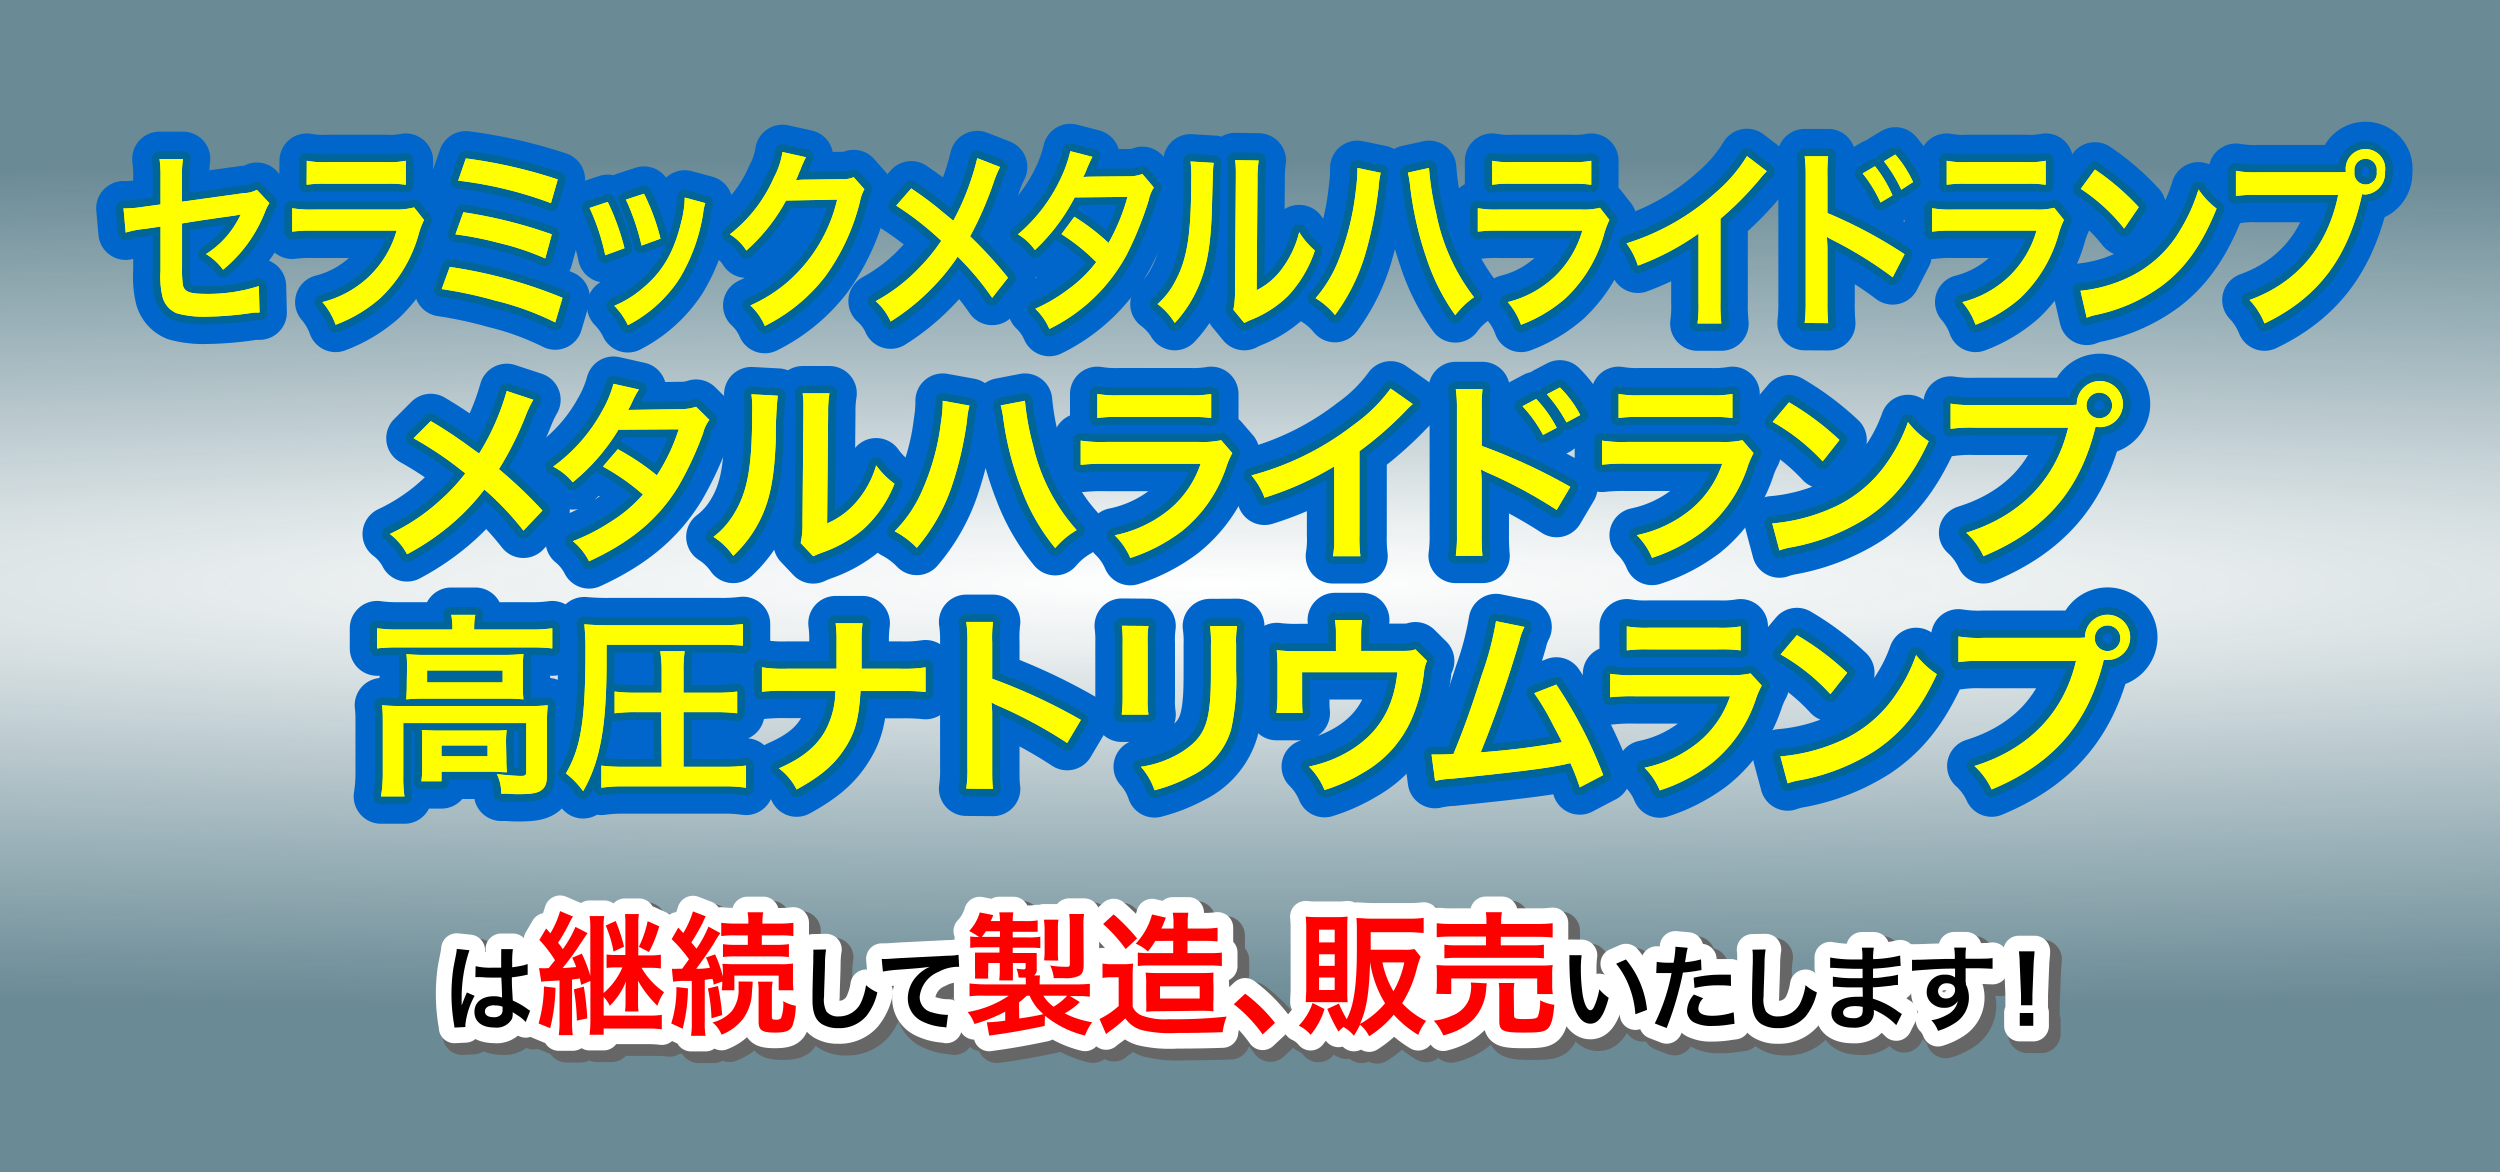 <svg xmlns="http://www.w3.org/2000/svg" xmlns:xlink="http://www.w3.org/1999/xlink" viewBox="0 0 320 150"><rect x="0" y="0" width="320" height="150" fill="#333333" stroke="none"/><defs><style>.cls-1{fill:url(#名称未設定グラデーション);}.cls-2{fill:#06c;stroke:#06c;stroke-width:7px;}.cls-2,.cls-3,.cls-5,.cls-6{stroke-linecap:round;stroke-linejoin:round;}.cls-3,.cls-5,.cls-6{fill:none;}.cls-3{stroke:#069;stroke-width:2px;}.cls-4{fill:#ff0;}.cls-5{stroke:#666;stroke-width:5px;}.cls-6{stroke:#fff;stroke-width:4px;}.cls-7{fill:red;}</style><radialGradient id="名称未設定グラデーション" cx="31.52" cy="17.41" r="0.42" gradientTransform="translate(-26911.62 4129.83) rotate(-90) scale(128.65 1554.73)" gradientUnits="userSpaceOnUse"><stop offset="0" stop-color="#fff"/><stop offset="0.16" stop-color="#f5fafb" stop-opacity="0.94"/><stop offset="0.44" stop-color="#d9ebf1" stop-opacity="0.82"/><stop offset="0.8" stop-color="#add4e1" stop-opacity="0.68"/><stop offset="1" stop-color="#90c5d7" stop-opacity="0.6"/></radialGradient></defs><title>アセット 23</title><g id="レイヤー_2" data-name="レイヤー 2"><g id="レイヤー_2-2" data-name="レイヤー 2"><rect class="cls-1" width="320" height="150"/></g><g id="レイヤー_3" data-name="レイヤー 3"><path class="cls-2" d="M34.48,26a6.24,6.24,0,0,0-.6,1.22,18,18,0,0,1-5.33,7.3,7.51,7.51,0,0,0-2.18-2A11.63,11.63,0,0,0,30,28.92c.31-.5.44-.72.83-1.47L30,27.6c-2.19.3-4.43.62-6.7,1v5.62a14.45,14.45,0,0,0,.09,2.15c.15,1,.85,1.25,3.07,1.25a21.24,21.24,0,0,0,6.67-1L33.22,40c-.58,0-.76,0-1.32.1a42.45,42.45,0,0,1-5.4.43,13,13,0,0,1-3.87-.43,3.12,3.12,0,0,1-1.87-2.3,11.28,11.28,0,0,1-.21-3.15V29l-2.05.3a11.8,11.8,0,0,0-2.41.47l-.28-3.1a3.89,3.89,0,0,0,.52,0,15.1,15.1,0,0,0,1.91-.18l2.31-.32V22.72a15.21,15.21,0,0,0-.13-2.37h3a13.76,13.76,0,0,0-.13,2.32v3.15l7.91-1.1a3.71,3.71,0,0,0,1.68-.42Z"/><path class="cls-2" d="M54.27,28.15a11.81,11.81,0,0,0-.61,1.57,17.89,17.89,0,0,1-5,8.45,18.42,18.42,0,0,1-5.7,3.4,9.08,9.08,0,0,0-1.69-2.9,13.37,13.37,0,0,0,6-3.3,13.17,13.17,0,0,0,3.5-5.85H40.18a19.07,19.07,0,0,0-2.78.13v-3a13.55,13.55,0,0,0,2.83.17H50.58A8.5,8.5,0,0,0,53,26.55Zm-15-7.57a10.78,10.78,0,0,0,2.54.17h7.59a10.78,10.78,0,0,0,2.54-.17v3.07a14.33,14.33,0,0,0-2.5-.13H41.75a14.33,14.33,0,0,0-2.5.13Z"/><path class="cls-2" d="M57.57,34.17A60.91,60.91,0,0,1,72,38.12l-.93,3.15a36.47,36.47,0,0,0-7.7-2.8A54.21,54.21,0,0,0,56.54,37Zm1.74-7A60.89,60.89,0,0,1,70.63,30l-.84,3.08a33.67,33.67,0,0,0-6-2A41.57,41.57,0,0,0,58.3,30Zm.32-6.89a63.48,63.48,0,0,1,11.76,2.69L70.52,26a50.82,50.82,0,0,0-11.87-2.88Z"/><path class="cls-2" d="M77.79,25.85a31.15,31.15,0,0,1,2.14,5.92l-2.46.9a27.69,27.69,0,0,0-2-6.05ZM90.28,26A5.86,5.86,0,0,0,90,27.3a23.11,23.11,0,0,1-3,8.32,17.34,17.34,0,0,1-6.63,6,9.17,9.17,0,0,0-1.74-2.48,13.56,13.56,0,0,0,3.7-2.3c2.54-2.12,4-4.67,4.93-8.67a12.81,12.81,0,0,0,.39-2.88Zm-7.85-1.2a27.38,27.38,0,0,1,2.11,5.75l-2.42.88a29.51,29.51,0,0,0-2-5.88Z"/><path class="cls-2" d="M110.64,24.22a5.06,5.06,0,0,0-.55,1.5,27.38,27.38,0,0,1-4.45,9.65,22.31,22.31,0,0,1-7.74,6.35,7.69,7.69,0,0,0-1.85-2.62,19.32,19.32,0,0,0,4.76-3,20.09,20.09,0,0,0,6.35-10.55l-6.55.12a23.39,23.39,0,0,1-5.08,6.4A6.26,6.26,0,0,0,93.42,30a18.6,18.6,0,0,0,5.63-7.25,10.33,10.33,0,0,0,1.11-3.29l3,.67a6,6,0,0,0-.37.78,4,4,0,0,0-.29.69c-.06.15-.06.15-.28.65a5.93,5.93,0,0,1-.35.8c.29,0,.63-.05,1.05-.05l4.76-.07a3.4,3.4,0,0,0,1.59-.25Z"/><path class="cls-2" d="M128,21.38a14.87,14.87,0,0,0-.76,1.79,44,44,0,0,1-3.07,7.08,54.82,54.82,0,0,1,4.85,5.3L127,38.12a35.83,35.83,0,0,0-4.42-5.27A27.2,27.2,0,0,1,119.17,37,28,28,0,0,1,114,41.15a7.46,7.46,0,0,0-1.91-2.6,22.43,22.43,0,0,0,5.63-4.33,23.17,23.17,0,0,0,2.76-3.4,39.3,39.3,0,0,0-5.76-4.5l1.92-2.2c1.58,1.08,2.52,1.78,3.58,2.65,1.63,1.35,1.63,1.35,1.81,1.48a33.09,33.09,0,0,0,3.06-8Z"/><path class="cls-2" d="M147.69,24a4.81,4.81,0,0,0-.67,1.67,44.71,44.71,0,0,1-2.78,6.88,22.35,22.35,0,0,1-9.92,9.55,7.85,7.85,0,0,0-1.8-2.58,20.9,20.9,0,0,0,4.24-2.5,16.78,16.78,0,0,0,3.56-3.47,25,25,0,0,0-4.45-3.58l1.65-2.22a27.55,27.55,0,0,1,4.37,3.35,25.51,25.51,0,0,0,2.43-5.9l-6.76.07A25.17,25.17,0,0,1,132.47,32a7,7,0,0,0-2.17-2,21,21,0,0,0,5.46-7.13A16.63,16.63,0,0,0,137,19.35l2.83.73c-.24.45-.24.45-.66,1.39a11.64,11.64,0,0,1-.52,1.2c.35-.05.35-.05,5.65-.1a4.86,4.86,0,0,0,1.92-.3Z"/><path class="cls-2" d="M155.35,20.85c-.09.7-.09.7-.22,5.6s-.63,7.7-1.76,10.27a15.94,15.94,0,0,1-3,4.62,8.51,8.51,0,0,0-2.2-2.42,9.81,9.81,0,0,0,2.24-2.87c1.57-2.88,2.07-6.1,2.07-13.1a14,14,0,0,0-.09-2.28Zm5.76-.3a15.23,15.23,0,0,0-.15,2.37l-.11,14.23a9,9,0,0,0,3.32-2.85,12.91,12.91,0,0,0,2.13-4.58,10,10,0,0,0,2,2.35,15.7,15.7,0,0,1-3.46,5.83,14.2,14.2,0,0,1-4.63,3,10,10,0,0,0-.94.44l-1.39-1.69a12.18,12.18,0,0,0,.2-2.65l.11-14.1v-.75a11.71,11.71,0,0,0-.09-1.65Z"/><path class="cls-2" d="M176.73,22.12a11.65,11.65,0,0,0-.28,1.93,51,51,0,0,1-1.72,8.55,25.06,25.06,0,0,1-3.85,7.72,9.67,9.67,0,0,0-2.48-2.15,17,17,0,0,0,3.11-5.32,34,34,0,0,0,2.05-8.58,20.72,20.72,0,0,0,.19-2.42V21.5Zm6.18-.62a36.11,36.11,0,0,0,.91,5.75,25.61,25.61,0,0,0,4.85,10.8,9.87,9.87,0,0,0-2.39,2.3,27.2,27.2,0,0,1-3.7-7.35,43.78,43.78,0,0,1-2.07-9.1,13.87,13.87,0,0,0-.3-1.8Z"/><path class="cls-2" d="M206,28.15a11.81,11.81,0,0,0-.61,1.57,17.89,17.89,0,0,1-5,8.45,18.54,18.54,0,0,1-5.7,3.4,8.94,8.94,0,0,0-1.7-2.9,13.46,13.46,0,0,0,6.05-3.3,13.17,13.17,0,0,0,3.5-5.85H191.94a19,19,0,0,0-2.78.13v-3a13.44,13.44,0,0,0,2.82.17h10.35a8.53,8.53,0,0,0,2.46-.22Zm-15-7.57a10.93,10.93,0,0,0,2.55.17h7.59a10.83,10.83,0,0,0,2.54-.17v3.07a14.4,14.4,0,0,0-2.5-.13H193.5a14.48,14.48,0,0,0-2.5.13Z"/><path class="cls-2" d="M226.15,21.92a11,11,0,0,0-.8.88A40.93,40.93,0,0,1,220.22,28V38.62a21.19,21.19,0,0,0,.11,2.78h-3.05a16.08,16.08,0,0,0,.13-2.7V29.9A33.19,33.19,0,0,1,209.65,34a9.62,9.62,0,0,0-1.46-2.85,30.41,30.41,0,0,0,11.42-6.5,19.26,19.26,0,0,0,4-4.67Z"/><path class="cls-2" d="M231,41.34a22,22,0,0,0,.13-2.79v-16A19.58,19.58,0,0,0,231,20h3a22.31,22.31,0,0,0-.09,2.62v4.65a60.33,60.33,0,0,1,9.87,5.27l-1.52,2.95a51,51,0,0,0-7.7-4.77,7.12,7.12,0,0,1-.74-.43,15.29,15.29,0,0,1,.09,1.7v6.6a27.52,27.52,0,0,0,.09,2.77Zm9-20.06A16.47,16.47,0,0,1,242.23,25l-1.52.92a17.15,17.15,0,0,0-2.29-3.72Zm3.37,3a19,19,0,0,0-2.22-3.63l1.45-.87a14.75,14.75,0,0,1,2.27,3.52Z"/><path class="cls-2" d="M264.18,28.15a11.81,11.81,0,0,0-.61,1.57,17.89,17.89,0,0,1-5,8.45,18.54,18.54,0,0,1-5.7,3.4,9.08,9.08,0,0,0-1.69-2.9,13.37,13.37,0,0,0,6-3.3,13.17,13.17,0,0,0,3.5-5.85H250.09a19.07,19.07,0,0,0-2.78.13v-3a13.49,13.49,0,0,0,2.83.17h10.35a8.5,8.5,0,0,0,2.45-.22Zm-15-7.57a10.78,10.78,0,0,0,2.54.17h7.59a10.78,10.78,0,0,0,2.54-.17v3.07a14.33,14.33,0,0,0-2.5-.13h-7.67a14.33,14.33,0,0,0-2.5.13Z"/><path class="cls-2" d="M266.3,37.22a18.48,18.48,0,0,0,6.44-1.85,15.16,15.16,0,0,0,6.45-6.12,22,22,0,0,0,2.22-5,10.17,10.17,0,0,0,2.31,2.45c-1.85,4.57-3.92,7.52-6.9,9.8a21.83,21.83,0,0,1-8.28,3.75,7.24,7.24,0,0,0-1.44.42Zm1.85-15.52a31.92,31.92,0,0,1,5.61,4.82l-1.87,2.73a23.48,23.48,0,0,0-5.55-5.08Z"/><path class="cls-2" d="M299,22.05c.65,0,.91,0,1.28-.05a2.53,2.53,0,1,1,5,0,2.73,2.73,0,0,1-2.52,2.9,2.08,2.08,0,0,1-.41-.05C300.58,33,296.73,38.1,289.86,41.4a9.33,9.33,0,0,0-1.92-3c6-2.15,10-6.8,11.35-13.45H288.94a14.07,14.07,0,0,0-2.74.15V21.87a13,13,0,0,0,2.79.18Zm2.37-.08a1.44,1.44,0,1,0,2.85,0,1.44,1.44,0,1,0-2.85,0Z"/><path class="cls-2" d="M68.26,51.17a15,15,0,0,0-.88,1.8,41.62,41.62,0,0,1-3.52,7.08,58.66,58.66,0,0,1,5.57,5.3L67,67.92A37.13,37.13,0,0,0,62,62.65a28.9,28.9,0,0,1-3.9,4.17,31.27,31.27,0,0,1-6,4.12,7.7,7.7,0,0,0-2.2-2.59A25.61,25.61,0,0,0,56.39,64a24.81,24.81,0,0,0,3.17-3.4,45.43,45.43,0,0,0-6.62-4.5l2.2-2.2C57,55,58,55.7,59.26,56.57c1.87,1.35,1.87,1.35,2.07,1.48a30.83,30.83,0,0,0,3.53-8Z"/><path class="cls-2" d="M90.8,53.75A4.5,4.5,0,0,0,90,55.42a42.41,42.41,0,0,1-3.2,6.88c-2.55,4.15-6.08,7.1-11.4,9.54a8,8,0,0,0-2.07-2.57,25,25,0,0,0,4.87-2.5,18,18,0,0,0,4.1-3.47,28.73,28.73,0,0,0-5.12-3.58l1.9-2.22a32,32,0,0,1,5,3.35,24.25,24.25,0,0,0,2.8-5.9L79.16,55a26,26,0,0,1-5.85,6.73,7.92,7.92,0,0,0-2.5-2,21.44,21.44,0,0,0,6.27-7.13,14.77,14.77,0,0,0,1.45-3.47l3.25.73A10.38,10.38,0,0,0,81,51.27a10.36,10.36,0,0,1-.6,1.2c.4,0,.4,0,6.5-.1a6.33,6.33,0,0,0,2.2-.3Z"/><path class="cls-2" d="M99.55,50.65a52.24,52.24,0,0,0-.25,5.6c-.18,4.87-.73,7.7-2,10.27a15.77,15.77,0,0,1-3.45,4.62,8.87,8.87,0,0,0-2.52-2.42,10.35,10.35,0,0,0,2.58-2.87c1.79-2.88,2.37-6.1,2.37-13.1a12.63,12.63,0,0,0-.1-2.28Zm6.62-.3a13.58,13.58,0,0,0-.17,2.37L105.87,67a10.21,10.21,0,0,0,3.83-2.85,12.31,12.31,0,0,0,2.45-4.58,10.43,10.43,0,0,0,2.34,2.35,15.47,15.47,0,0,1-4,5.83,16.43,16.43,0,0,1-5.32,3c-.55.21-.75.3-1.08.45l-1.6-1.69a11.2,11.2,0,0,0,.23-2.65l.12-14.1V52a10.21,10.21,0,0,0-.1-1.65Z"/><path class="cls-2" d="M124.09,51.92a10.45,10.45,0,0,0-.32,1.93,44.79,44.79,0,0,1-2,8.55,23.89,23.89,0,0,1-4.42,7.72A11,11,0,0,0,114.52,68a16.81,16.81,0,0,0,3.57-5.32,30.32,30.32,0,0,0,2.35-8.58,18.39,18.39,0,0,0,.23-2.42V51.3Zm7.1-.62a33.3,33.3,0,0,0,1.05,5.75,24.28,24.28,0,0,0,5.57,10.8,10.64,10.64,0,0,0-2.74,2.3,26,26,0,0,1-4.25-7.35,39.29,39.29,0,0,1-2.38-9.1,11.65,11.65,0,0,0-.35-1.8Z"/><path class="cls-2" d="M157.73,58a11.44,11.44,0,0,0-.7,1.57,17.65,17.65,0,0,1-5.8,8.45,22.18,22.18,0,0,1-6.55,3.4,8.76,8.76,0,0,0-2-2.9,16.15,16.15,0,0,0,7-3.3,13,13,0,0,0,4-5.85H141.53a25.25,25.25,0,0,0-3.2.13V56.4a17.85,17.85,0,0,0,3.25.17h11.9a11.3,11.3,0,0,0,2.83-.22Zm-17.27-7.57a14.26,14.26,0,0,0,2.92.17h8.73a14.26,14.26,0,0,0,2.92-.17v3.07a19,19,0,0,0-2.87-.13h-8.83a19,19,0,0,0-2.87.13Z"/><path class="cls-2" d="M180.83,51.72a11,11,0,0,0-.92.88,44.89,44.89,0,0,1-5.9,5.15V68.42a18.93,18.93,0,0,0,.12,2.77h-3.5a13.54,13.54,0,0,0,.15-2.69V59.7a40.34,40.34,0,0,1-8.92,4,9.54,9.54,0,0,0-1.67-2.85,36.69,36.69,0,0,0,13.12-6.5A20.4,20.4,0,0,0,178,49.73Z"/><path class="cls-2" d="M186.34,71.14a18.13,18.13,0,0,0,.15-2.79v-16a16.9,16.9,0,0,0-.15-2.54h3.42a21.53,21.53,0,0,0-.1,2.62v4.65A73.1,73.1,0,0,1,201,62.32l-1.75,2.95a60.77,60.77,0,0,0-8.85-4.77,8.23,8.23,0,0,1-.85-.43,13.35,13.35,0,0,1,.1,1.7v6.6a26.85,26.85,0,0,0,.1,2.77Zm10.29-20.07a16.36,16.36,0,0,1,2.63,3.68l-1.75.92A17.15,17.15,0,0,0,194.88,52Zm3.88,3A18.67,18.67,0,0,0,198,50.47l1.67-.87a14.27,14.27,0,0,1,2.6,3.52Z"/><path class="cls-2" d="M224.45,58a11.44,11.44,0,0,0-.7,1.57A17.65,17.65,0,0,1,218,68a22.11,22.11,0,0,1-6.54,3.4,8.76,8.76,0,0,0-1.95-2.9,16.11,16.11,0,0,0,6.94-3.3,13,13,0,0,0,4-5.85H208.26a25.15,25.15,0,0,0-3.2.13V56.4a17.85,17.85,0,0,0,3.25.17H220.2a11.3,11.3,0,0,0,2.83-.22Zm-17.27-7.57a14.37,14.37,0,0,0,2.93.17h8.72a14.26,14.26,0,0,0,2.92-.17v3.07a19,19,0,0,0-2.87-.13h-8.82a19.1,19.1,0,0,0-2.88.13Z"/><path class="cls-2" d="M226.85,67a23.66,23.66,0,0,0,7.39-1.85,16.7,16.7,0,0,0,7.43-6.12,21,21,0,0,0,2.55-5,10.7,10.7,0,0,0,2.65,2.45c-2.13,4.57-4.5,7.52-7.93,9.8a27.11,27.11,0,0,1-9.52,3.75,8.82,8.82,0,0,0-1.65.42ZM229,51.5a36,36,0,0,1,6.45,4.82l-2.15,2.73A26.22,26.22,0,0,0,226.9,54Z"/><path class="cls-2" d="M264.36,51.85c.75,0,1.05,0,1.47-.05a2.95,2.95,0,1,1,2.4,2.82c-2,8.18-6.45,13.28-14.35,16.57a9.22,9.22,0,0,0-2.2-3c6.93-2.15,11.45-6.8,13.05-13.45h-11.9a18.58,18.58,0,0,0-3.15.15V51.67a17,17,0,0,0,3.2.18Zm2.72-.08a1.64,1.64,0,1,0,3.27,0,1.64,1.64,0,0,0-3.27,0Z"/><path class="cls-2" d="M57.91,80.28a7.85,7.85,0,0,0-.15-1.58h3.08a8,8,0,0,0-.15,1.55v.33h7.37a17.7,17.7,0,0,0,2.63-.16V83a19.36,19.36,0,0,0-2.6-.13H50.84a19.07,19.07,0,0,0-2.57.13V80.42a18.65,18.65,0,0,0,2.72.16h6.92ZM49,92.55c0-.85,0-1.5-.1-2.28a24.74,24.74,0,0,0,2.6.1H67.66a19.05,19.05,0,0,0,2.45-.1,22.45,22.45,0,0,0-.1,2.25V98.9c0,1.25-.12,1.72-.6,2.15s-1.25.6-3,.6a14.21,14.21,0,0,1-1.45-.06c-.4,0-.4,0-.8,0a5.63,5.63,0,0,0-.55-2.5c1.38.15,2.45.23,3.15.23.48,0,.6-.13.6-.53V92.55H51.62V99.2a16.39,16.39,0,0,0,.15,2.74h-3A18,18,0,0,0,49,99.2Zm3.1-7c0-.8,0-1.22-.08-1.82a22.87,22.87,0,0,0,2.43.1H64.81A19.74,19.74,0,0,0,67,83.7c-.05.65-.08,1-.08,1.82v2.15A16.83,16.83,0,0,0,67,89.52a20.65,20.65,0,0,0-2.35-.1H54.34a22.9,22.9,0,0,0-2.35.1,17.5,17.5,0,0,0,.08-1.85ZM64.81,97.17a14.69,14.69,0,0,0,.08,1.68c-.48,0-1.4-.08-2.08-.08h-6.3V100H53.94a12.38,12.38,0,0,0,.1-2V95.1A15.08,15.08,0,0,0,54,93.45c.57,0,1.1.07,2,.07h6.85c.95,0,1.3,0,2-.07a13.17,13.17,0,0,0-.08,1.6ZM54.67,87.35h9.67V85.82H54.67Zm1.84,9.45h5.9V95.42h-5.9Z"/><path class="cls-2" d="M77.64,84.65c0,8.27-.8,12.77-3,16.62A11,11,0,0,0,72.44,99c1.93-3.32,2.5-6.82,2.5-15.8a28.28,28.28,0,0,0-.15-3.29,32.78,32.78,0,0,0,3.3.12h14a21.9,21.9,0,0,0,3-.15v2.77c-.8-.07-1.67-.12-3-.12H77.64Zm7,6.5H81.41a22,22,0,0,0-2.74.15V88.52a21.22,21.22,0,0,0,2.77.15h3.25V86a16.4,16.4,0,0,0-.18-2.65h3.13A16.41,16.41,0,0,0,87.49,86v2.67h4.07a20.07,20.07,0,0,0,2.8-.15V91.3a23.3,23.3,0,0,0-2.8-.15H87.49v7h5a23.18,23.18,0,0,0,3-.15v2.83a19.05,19.05,0,0,0-2.93-.18H79.89a18.74,18.74,0,0,0-2.92.18V98a22.62,22.62,0,0,0,2.84.15h4.88Z"/><path class="cls-2" d="M115.22,85.6a17.83,17.83,0,0,0,3.25-.18v3.15a25.91,25.91,0,0,0-3.2-.12h-5.12c-.23,3.47-.65,5.12-1.8,7-1.38,2.27-3.13,3.82-6.38,5.6a7.67,7.67,0,0,0-2.27-2.7c3-1.3,4.9-2.85,6-4.93a10.78,10.78,0,0,0,1.23-5h-6.2a25.91,25.91,0,0,0-3.2.12V85.42a17.9,17.9,0,0,0,3.25.18h6.3c0-1,0-1.5,0-1.95V82.17a15.7,15.7,0,0,0-.12-2.39h3.45a16.13,16.13,0,0,0-.13,2.39l0,1.5c0,1.65,0,1.65,0,1.93Z"/><path class="cls-2" d="M123.68,100.94a16.15,16.15,0,0,0,.15-2.79v-16a15.93,15.93,0,0,0-.15-2.54h3.42a16.68,16.68,0,0,0-.1,2.62v4.65a73.17,73.17,0,0,1,11.35,5.27l-1.75,2.95a58.7,58.7,0,0,0-8.85-4.77,8.23,8.23,0,0,1-.85-.43,12.12,12.12,0,0,1,.1,1.7v6.6c0,1.3,0,2,.1,2.77Z"/><path class="cls-2" d="M147,80.13a12.61,12.61,0,0,0-.1,2.24v6.9a12,12,0,0,0,.1,2.2h-3.42a19.14,19.14,0,0,0,.12-2.25V82.35a15,15,0,0,0-.1-2.25Zm11.35,0a11.73,11.73,0,0,0-.13,2.32v3.38a29.22,29.22,0,0,1-.65,7.57,9.56,9.56,0,0,1-4.92,5.83,20.8,20.8,0,0,1-4.87,1.92,8.52,8.52,0,0,0-1.75-3,13.56,13.56,0,0,0,5.4-2c2.35-1.55,3.17-3.08,3.45-6.38.1-1.07.12-2.17.12-4.17V82.52a13.31,13.31,0,0,0-.12-2.37Z"/><path class="cls-2" d="M182.66,84.6a3.9,3.9,0,0,0-.38,1.37,20.91,20.91,0,0,1-1.57,6,14.63,14.63,0,0,1-6.17,6.9,22.38,22.38,0,0,1-5,2.25,9,9,0,0,0-2-3,16.47,16.47,0,0,0,5.33-2.08c3.62-2.25,5.52-5.42,6-10h-12.2v3.22c0,.78,0,1.45.07,2h-3.35a17.41,17.41,0,0,0,.13-2.1V85.6a21.85,21.85,0,0,0-.1-2.38,19.22,19.22,0,0,0,2.7.13H171V81.2a9.5,9.5,0,0,0-.13-1.82h3.48a10.7,10.7,0,0,0-.13,1.79v2.15h4.5c1.85,0,1.85,0,2.45-.2Z"/><path class="cls-2" d="M195.13,80.25a7.89,7.89,0,0,0-.65,1.8,148.48,148.48,0,0,1-4.95,14.25A98.42,98.42,0,0,0,199.93,95c-.27-.6-.57-1.15-1.17-2.27a30.51,30.51,0,0,0-2.38-4l2.83-1.1a58.35,58.35,0,0,1,6,11.58l-3,1.57a28.31,28.31,0,0,0-1.2-3.1l-.9.2c-2.52.53-6.67,1-14.15,1.78a12.54,12.54,0,0,0-2.27.3l-.45-3.38h.65c.5,0,1.1,0,2.15-.07,1.32-3.15,2.32-6,3.62-10.08a39.47,39.47,0,0,0,1.83-6.92Z"/><path class="cls-2" d="M225.5,87.75a11.44,11.44,0,0,0-.7,1.57,17.65,17.65,0,0,1-5.8,8.45,22,22,0,0,1-6.55,3.4,8.76,8.76,0,0,0-1.95-2.9,16.15,16.15,0,0,0,6.95-3.3,13,13,0,0,0,4-5.85H209.3a25.25,25.25,0,0,0-3.2.13v-3a17.85,17.85,0,0,0,3.25.17h11.9a11.16,11.16,0,0,0,2.82-.22Zm-17.27-7.57a14.26,14.26,0,0,0,2.92.17h8.73a14.26,14.26,0,0,0,2.92-.17v3.07a19,19,0,0,0-2.87-.13H211.1a19,19,0,0,0-2.87.13Z"/><path class="cls-2" d="M227.89,96.82a23.65,23.65,0,0,0,7.4-1.85,16.68,16.68,0,0,0,7.42-6.12,21,21,0,0,0,2.55-5,11.06,11.06,0,0,0,2.65,2.45c-2.12,4.57-4.5,7.52-7.92,9.8a27.11,27.11,0,0,1-9.52,3.75,8.82,8.82,0,0,0-1.65.42ZM230,81.3a35.53,35.53,0,0,1,6.44,4.82l-2.15,2.73a25.85,25.85,0,0,0-6.37-5.08Z"/><path class="cls-2" d="M265.4,81.65c.75,0,1.05,0,1.48-.05a2.89,2.89,0,1,1,2.87,2.87,2.69,2.69,0,0,1-.47,0c-2,8.18-6.45,13.28-14.35,16.58a9.15,9.15,0,0,0-2.2-3c6.92-2.15,11.45-6.8,13-13.45h-11.9a18.58,18.58,0,0,0-3.15.15V81.47a16.2,16.2,0,0,0,3.2.18Zm2.73-.08a1.64,1.64,0,1,0,3.27,0,1.64,1.64,0,0,0-3.27,0Z"/><path class="cls-3" d="M34.48,26a6.24,6.24,0,0,0-.6,1.22,18,18,0,0,1-5.33,7.3,7.51,7.51,0,0,0-2.18-2A11.63,11.63,0,0,0,30,28.92c.31-.5.44-.72.83-1.47L30,27.6c-2.19.3-4.43.62-6.7,1v5.62a14.45,14.45,0,0,0,.09,2.15c.15,1,.85,1.25,3.07,1.25a21.24,21.24,0,0,0,6.67-1L33.22,40c-.58,0-.76,0-1.32.1a42.45,42.45,0,0,1-5.4.43,13,13,0,0,1-3.87-.43,3.12,3.12,0,0,1-1.87-2.3,11.28,11.28,0,0,1-.21-3.15V29l-2.05.3a11.8,11.8,0,0,0-2.41.47l-.28-3.1a3.89,3.89,0,0,0,.52,0,15.1,15.1,0,0,0,1.91-.18l2.31-.32V22.72a15.21,15.21,0,0,0-.13-2.37h3a13.76,13.76,0,0,0-.13,2.32v3.15l7.91-1.1a3.71,3.71,0,0,0,1.68-.42Z"/><path class="cls-3" d="M54.27,28.15a11.81,11.81,0,0,0-.61,1.57,17.89,17.89,0,0,1-5,8.45,18.42,18.42,0,0,1-5.7,3.4,9.08,9.08,0,0,0-1.69-2.9,13.37,13.37,0,0,0,6-3.3,13.17,13.17,0,0,0,3.5-5.85H40.18a19.07,19.07,0,0,0-2.78.13v-3a13.55,13.55,0,0,0,2.83.17H50.58A8.5,8.5,0,0,0,53,26.55Zm-15-7.57a10.78,10.78,0,0,0,2.54.17h7.59a10.78,10.78,0,0,0,2.54-.17v3.07a14.33,14.33,0,0,0-2.5-.13H41.75a14.33,14.33,0,0,0-2.5.13Z"/><path class="cls-3" d="M57.57,34.17A60.91,60.91,0,0,1,72,38.12l-.93,3.15a36.47,36.47,0,0,0-7.7-2.8A54.21,54.21,0,0,0,56.54,37Zm1.74-7A60.89,60.89,0,0,1,70.63,30l-.84,3.08a33.67,33.67,0,0,0-6-2A41.57,41.57,0,0,0,58.3,30Zm.32-6.89a63.48,63.48,0,0,1,11.76,2.69L70.52,26a50.82,50.82,0,0,0-11.87-2.88Z"/><path class="cls-3" d="M77.79,25.85a31.15,31.15,0,0,1,2.14,5.92l-2.46.9a27.69,27.69,0,0,0-2-6.05ZM90.28,26A5.86,5.86,0,0,0,90,27.3a23.11,23.11,0,0,1-3,8.32,17.34,17.34,0,0,1-6.63,6,9.17,9.17,0,0,0-1.74-2.48,13.56,13.56,0,0,0,3.7-2.3c2.54-2.12,4-4.67,4.93-8.67a12.81,12.81,0,0,0,.39-2.88Zm-7.85-1.2a27.38,27.38,0,0,1,2.11,5.75l-2.42.88a29.51,29.51,0,0,0-2-5.88Z"/><path class="cls-3" d="M110.64,24.22a5.06,5.06,0,0,0-.55,1.5,27.38,27.38,0,0,1-4.45,9.65,22.31,22.31,0,0,1-7.74,6.35,7.69,7.69,0,0,0-1.85-2.62,19.32,19.32,0,0,0,4.76-3,20.09,20.09,0,0,0,6.35-10.55l-6.55.12a23.39,23.39,0,0,1-5.08,6.4A6.26,6.26,0,0,0,93.42,30a18.6,18.6,0,0,0,5.63-7.25,10.33,10.33,0,0,0,1.11-3.29l3,.67a6,6,0,0,0-.37.78,4,4,0,0,0-.29.69c-.06.15-.06.15-.28.65a5.93,5.93,0,0,1-.35.8c.29,0,.63-.05,1.05-.05l4.76-.07a3.4,3.4,0,0,0,1.59-.25Z"/><path class="cls-3" d="M128,21.38a14.87,14.87,0,0,0-.76,1.79,44,44,0,0,1-3.07,7.08,54.82,54.82,0,0,1,4.85,5.3L127,38.12a35.83,35.83,0,0,0-4.42-5.27A27.2,27.2,0,0,1,119.17,37,28,28,0,0,1,114,41.15a7.46,7.46,0,0,0-1.91-2.6,22.43,22.43,0,0,0,5.63-4.33,23.17,23.17,0,0,0,2.76-3.4,39.3,39.3,0,0,0-5.76-4.5l1.92-2.2c1.58,1.08,2.52,1.78,3.58,2.65,1.63,1.35,1.63,1.35,1.81,1.48a33.09,33.09,0,0,0,3.06-8Z"/><path class="cls-3" d="M147.69,24a4.81,4.81,0,0,0-.67,1.67,44.71,44.71,0,0,1-2.78,6.88,22.35,22.35,0,0,1-9.92,9.55,7.85,7.85,0,0,0-1.8-2.58,20.9,20.9,0,0,0,4.24-2.5,16.78,16.78,0,0,0,3.56-3.47,25,25,0,0,0-4.45-3.58l1.65-2.22a27.55,27.55,0,0,1,4.37,3.35,25.51,25.51,0,0,0,2.43-5.9l-6.76.07A25.17,25.17,0,0,1,132.47,32a7,7,0,0,0-2.17-2,21,21,0,0,0,5.46-7.13A16.63,16.63,0,0,0,137,19.35l2.83.73c-.24.45-.24.45-.66,1.39a11.64,11.64,0,0,1-.52,1.2c.35-.05.35-.05,5.65-.1a4.86,4.86,0,0,0,1.92-.3Z"/><path class="cls-3" d="M155.35,20.85c-.09.7-.09.7-.22,5.6s-.63,7.7-1.76,10.27a15.94,15.94,0,0,1-3,4.62,8.51,8.51,0,0,0-2.2-2.42,9.81,9.81,0,0,0,2.24-2.87c1.57-2.88,2.07-6.1,2.07-13.1a14,14,0,0,0-.09-2.28Zm5.76-.3a15.23,15.23,0,0,0-.15,2.37l-.11,14.23a9,9,0,0,0,3.32-2.85,12.91,12.91,0,0,0,2.13-4.58,10,10,0,0,0,2,2.35,15.7,15.7,0,0,1-3.46,5.83,14.2,14.2,0,0,1-4.63,3,10,10,0,0,0-.94.44l-1.39-1.69a12.18,12.18,0,0,0,.2-2.65l.11-14.1v-.75a11.71,11.71,0,0,0-.09-1.65Z"/><path class="cls-3" d="M176.73,22.12a11.65,11.65,0,0,0-.28,1.93,51,51,0,0,1-1.72,8.55,25.06,25.06,0,0,1-3.85,7.72,9.67,9.67,0,0,0-2.48-2.15,17,17,0,0,0,3.11-5.32,34,34,0,0,0,2.05-8.58,20.72,20.72,0,0,0,.19-2.42V21.5Zm6.18-.62a36.11,36.11,0,0,0,.91,5.75,25.61,25.61,0,0,0,4.85,10.8,9.87,9.87,0,0,0-2.39,2.3,27.2,27.2,0,0,1-3.7-7.35,43.78,43.78,0,0,1-2.07-9.1,13.87,13.87,0,0,0-.3-1.8Z"/><path class="cls-3" d="M206,28.15a11.81,11.81,0,0,0-.61,1.57,17.89,17.89,0,0,1-5,8.45,18.54,18.54,0,0,1-5.7,3.4,8.94,8.94,0,0,0-1.7-2.9,13.46,13.46,0,0,0,6.05-3.3,13.17,13.17,0,0,0,3.5-5.85H191.94a19,19,0,0,0-2.78.13v-3a13.44,13.44,0,0,0,2.82.17h10.35a8.53,8.53,0,0,0,2.46-.22Zm-15-7.57a10.93,10.93,0,0,0,2.55.17h7.59a10.83,10.83,0,0,0,2.54-.17v3.07a14.4,14.4,0,0,0-2.5-.13H193.5a14.48,14.48,0,0,0-2.5.13Z"/><path class="cls-3" d="M226.15,21.92a11,11,0,0,0-.8.88A40.93,40.93,0,0,1,220.22,28V38.62a21.19,21.19,0,0,0,.11,2.78h-3.05a16.08,16.08,0,0,0,.13-2.7V29.9A33.19,33.19,0,0,1,209.65,34a9.62,9.62,0,0,0-1.46-2.85,30.41,30.41,0,0,0,11.42-6.5,19.26,19.26,0,0,0,4-4.67Z"/><path class="cls-3" d="M231,41.34a22,22,0,0,0,.13-2.79v-16A19.58,19.58,0,0,0,231,20h3a22.31,22.31,0,0,0-.09,2.62v4.65a60.33,60.33,0,0,1,9.87,5.27l-1.52,2.95a51,51,0,0,0-7.7-4.77,7.12,7.12,0,0,1-.74-.43,15.29,15.29,0,0,1,.09,1.7v6.6a27.52,27.52,0,0,0,.09,2.77Zm9-20.06A16.47,16.47,0,0,1,242.23,25l-1.52.92a17.15,17.15,0,0,0-2.29-3.72Zm3.37,3a19,19,0,0,0-2.22-3.63l1.45-.87a14.75,14.75,0,0,1,2.27,3.52Z"/><path class="cls-3" d="M264.18,28.15a11.81,11.81,0,0,0-.61,1.57,17.89,17.89,0,0,1-5,8.45,18.54,18.54,0,0,1-5.7,3.4,9.08,9.08,0,0,0-1.69-2.9,13.37,13.37,0,0,0,6-3.3,13.17,13.17,0,0,0,3.5-5.85H250.09a19.07,19.07,0,0,0-2.78.13v-3a13.49,13.49,0,0,0,2.83.17h10.35a8.5,8.5,0,0,0,2.45-.22Zm-15-7.57a10.78,10.78,0,0,0,2.54.17h7.59a10.78,10.78,0,0,0,2.54-.17v3.07a14.33,14.33,0,0,0-2.5-.13h-7.67a14.33,14.33,0,0,0-2.5.13Z"/><path class="cls-3" d="M266.3,37.22a18.48,18.48,0,0,0,6.44-1.85,15.16,15.16,0,0,0,6.45-6.12,22,22,0,0,0,2.22-5,10.17,10.17,0,0,0,2.31,2.45c-1.85,4.57-3.92,7.52-6.9,9.8a21.83,21.83,0,0,1-8.28,3.75,7.24,7.24,0,0,0-1.44.42Zm1.85-15.52a31.92,31.92,0,0,1,5.61,4.82l-1.87,2.73a23.48,23.48,0,0,0-5.55-5.08Z"/><path class="cls-3" d="M299,22.05c.65,0,.91,0,1.28-.05a2.53,2.53,0,1,1,5,0,2.73,2.73,0,0,1-2.52,2.9,2.08,2.08,0,0,1-.41-.05C300.58,33,296.73,38.1,289.86,41.4a9.33,9.33,0,0,0-1.92-3c6-2.15,10-6.8,11.35-13.45H288.94a14.07,14.07,0,0,0-2.74.15V21.87a13,13,0,0,0,2.79.18Zm2.37-.08a1.44,1.44,0,1,0,2.85,0,1.44,1.44,0,1,0-2.85,0Z"/><path class="cls-3" d="M68.26,51.17a15,15,0,0,0-.88,1.8,41.62,41.62,0,0,1-3.52,7.08,58.66,58.66,0,0,1,5.57,5.3L67,67.92A37.13,37.13,0,0,0,62,62.65a28.9,28.9,0,0,1-3.9,4.17,31.27,31.27,0,0,1-6,4.12,7.7,7.7,0,0,0-2.2-2.59A25.61,25.61,0,0,0,56.39,64a24.81,24.81,0,0,0,3.17-3.4,45.43,45.43,0,0,0-6.62-4.5l2.2-2.2C57,55,58,55.7,59.26,56.57c1.87,1.35,1.87,1.35,2.07,1.48a30.83,30.83,0,0,0,3.53-8Z"/><path class="cls-3" d="M90.8,53.75A4.5,4.5,0,0,0,90,55.42a42.41,42.41,0,0,1-3.2,6.88c-2.55,4.15-6.08,7.1-11.4,9.54a8,8,0,0,0-2.07-2.57,25,25,0,0,0,4.87-2.5,18,18,0,0,0,4.1-3.47,28.73,28.73,0,0,0-5.12-3.58l1.9-2.22a32,32,0,0,1,5,3.35,24.25,24.25,0,0,0,2.8-5.9L79.16,55a26,26,0,0,1-5.85,6.73,7.92,7.92,0,0,0-2.5-2,21.44,21.44,0,0,0,6.27-7.13,14.77,14.77,0,0,0,1.45-3.47l3.25.73A10.38,10.38,0,0,0,81,51.27a10.36,10.36,0,0,1-.6,1.2c.4,0,.4,0,6.5-.1a6.33,6.33,0,0,0,2.2-.3Z"/><path class="cls-3" d="M99.55,50.65a52.24,52.24,0,0,0-.25,5.6c-.18,4.87-.73,7.7-2,10.27a15.77,15.77,0,0,1-3.45,4.62,8.87,8.87,0,0,0-2.52-2.42,10.35,10.35,0,0,0,2.58-2.87c1.79-2.88,2.37-6.1,2.37-13.1a12.63,12.63,0,0,0-.1-2.28Zm6.62-.3a13.58,13.58,0,0,0-.17,2.37L105.87,67a10.21,10.21,0,0,0,3.83-2.85,12.31,12.31,0,0,0,2.45-4.58,10.43,10.43,0,0,0,2.34,2.35,15.47,15.47,0,0,1-4,5.83,16.43,16.43,0,0,1-5.32,3c-.55.21-.75.3-1.08.45l-1.6-1.69a11.2,11.2,0,0,0,.23-2.65l.12-14.1V52a10.21,10.21,0,0,0-.1-1.65Z"/><path class="cls-3" d="M124.09,51.92a10.45,10.45,0,0,0-.32,1.93,44.79,44.79,0,0,1-2,8.55,23.89,23.89,0,0,1-4.42,7.72A11,11,0,0,0,114.52,68a16.81,16.81,0,0,0,3.57-5.32,30.32,30.32,0,0,0,2.35-8.58,18.39,18.39,0,0,0,.23-2.42V51.3Zm7.1-.62a33.3,33.3,0,0,0,1.05,5.75,24.28,24.28,0,0,0,5.57,10.8,10.64,10.64,0,0,0-2.74,2.3,26,26,0,0,1-4.25-7.35,39.29,39.29,0,0,1-2.38-9.1,11.65,11.65,0,0,0-.35-1.8Z"/><path class="cls-3" d="M157.73,58a11.44,11.44,0,0,0-.7,1.57,17.65,17.65,0,0,1-5.8,8.45,22.18,22.18,0,0,1-6.55,3.4,8.76,8.76,0,0,0-2-2.9,16.15,16.15,0,0,0,7-3.3,13,13,0,0,0,4-5.85H141.53a25.25,25.25,0,0,0-3.2.13V56.4a17.85,17.85,0,0,0,3.25.17h11.9a11.3,11.3,0,0,0,2.83-.22Zm-17.27-7.57a14.26,14.26,0,0,0,2.92.17h8.73a14.26,14.26,0,0,0,2.92-.17v3.07a19,19,0,0,0-2.87-.13h-8.83a19,19,0,0,0-2.87.13Z"/><path class="cls-3" d="M180.83,51.72a11,11,0,0,0-.92.88,44.89,44.89,0,0,1-5.9,5.15V68.42a18.93,18.93,0,0,0,.12,2.77h-3.5a13.54,13.54,0,0,0,.15-2.69V59.7a40.34,40.34,0,0,1-8.92,4,9.54,9.54,0,0,0-1.67-2.85,36.69,36.69,0,0,0,13.12-6.5A20.4,20.4,0,0,0,178,49.73Z"/><path class="cls-3" d="M186.34,71.14a18.13,18.13,0,0,0,.15-2.79v-16a16.9,16.9,0,0,0-.15-2.54h3.42a21.53,21.53,0,0,0-.1,2.62v4.65A73.1,73.1,0,0,1,201,62.32l-1.75,2.95a60.77,60.77,0,0,0-8.85-4.77,8.23,8.23,0,0,1-.85-.43,13.35,13.35,0,0,1,.1,1.7v6.6a26.85,26.85,0,0,0,.1,2.77Zm10.29-20.07a16.36,16.36,0,0,1,2.63,3.68l-1.75.92A17.15,17.15,0,0,0,194.88,52Zm3.88,3A18.67,18.67,0,0,0,198,50.47l1.67-.87a14.27,14.27,0,0,1,2.6,3.52Z"/><path class="cls-3" d="M224.45,58a11.44,11.44,0,0,0-.7,1.57A17.65,17.65,0,0,1,218,68a22.11,22.11,0,0,1-6.54,3.4,8.76,8.76,0,0,0-1.95-2.9,16.11,16.11,0,0,0,6.94-3.3,13,13,0,0,0,4-5.85H208.26a25.15,25.15,0,0,0-3.2.13V56.4a17.85,17.85,0,0,0,3.25.17H220.2a11.3,11.3,0,0,0,2.83-.22Zm-17.27-7.57a14.37,14.37,0,0,0,2.93.17h8.72a14.26,14.26,0,0,0,2.92-.17v3.07a19,19,0,0,0-2.87-.13h-8.82a19.1,19.1,0,0,0-2.88.13Z"/><path class="cls-3" d="M226.85,67a23.66,23.66,0,0,0,7.39-1.85,16.7,16.7,0,0,0,7.43-6.12,21,21,0,0,0,2.55-5,10.7,10.7,0,0,0,2.65,2.45c-2.13,4.57-4.5,7.52-7.93,9.8a27.11,27.11,0,0,1-9.52,3.75,8.82,8.82,0,0,0-1.65.42ZM229,51.5a36,36,0,0,1,6.45,4.82l-2.15,2.73A26.22,26.22,0,0,0,226.9,54Z"/><path class="cls-3" d="M264.36,51.85c.75,0,1.05,0,1.47-.05a2.95,2.95,0,1,1,2.4,2.82c-2,8.18-6.45,13.28-14.35,16.57a9.22,9.22,0,0,0-2.2-3c6.93-2.15,11.45-6.8,13.05-13.45h-11.9a18.58,18.58,0,0,0-3.15.15V51.67a17,17,0,0,0,3.2.18Zm2.72-.08a1.64,1.64,0,1,0,3.27,0,1.64,1.64,0,0,0-3.27,0Z"/><path class="cls-3" d="M57.91,80.28a7.85,7.85,0,0,0-.15-1.58h3.08a8,8,0,0,0-.15,1.55v.33h7.37a17.7,17.7,0,0,0,2.63-.16V83a19.36,19.36,0,0,0-2.6-.13H50.84a19.07,19.07,0,0,0-2.57.13V80.42a18.65,18.65,0,0,0,2.72.16h6.92ZM49,92.55c0-.85,0-1.5-.1-2.28a24.74,24.74,0,0,0,2.6.1H67.66a19.05,19.05,0,0,0,2.45-.1,22.45,22.45,0,0,0-.1,2.25V98.9c0,1.25-.12,1.72-.6,2.15s-1.25.6-3,.6a14.21,14.21,0,0,1-1.45-.06c-.4,0-.4,0-.8,0a5.63,5.63,0,0,0-.55-2.5c1.38.15,2.45.23,3.15.23.48,0,.6-.13.6-.53V92.55H51.62V99.2a16.39,16.39,0,0,0,.15,2.74h-3A18,18,0,0,0,49,99.2Zm3.1-7c0-.8,0-1.22-.08-1.82a22.87,22.87,0,0,0,2.43.1H64.81A19.74,19.74,0,0,0,67,83.7c-.05.65-.08,1-.08,1.82v2.15A16.83,16.83,0,0,0,67,89.52a20.65,20.65,0,0,0-2.35-.1H54.34a22.9,22.9,0,0,0-2.35.1,17.5,17.5,0,0,0,.08-1.85ZM64.81,97.17a14.69,14.69,0,0,0,.08,1.68c-.48,0-1.4-.08-2.08-.08h-6.3V100H53.94a12.38,12.38,0,0,0,.1-2V95.1A15.08,15.08,0,0,0,54,93.45c.57,0,1.1.07,2,.07h6.85c.95,0,1.3,0,2-.07a13.17,13.17,0,0,0-.08,1.6ZM54.67,87.35h9.67V85.82H54.67Zm1.84,9.45h5.9V95.42h-5.9Z"/><path class="cls-3" d="M77.64,84.65c0,8.27-.8,12.77-3,16.62A11,11,0,0,0,72.44,99c1.93-3.32,2.5-6.82,2.5-15.8a28.28,28.28,0,0,0-.15-3.29,32.78,32.78,0,0,0,3.3.12h14a21.9,21.9,0,0,0,3-.15v2.77c-.8-.07-1.67-.12-3-.12H77.64Zm7,6.5H81.41a22,22,0,0,0-2.74.15V88.52a21.22,21.22,0,0,0,2.77.15h3.25V86a16.4,16.4,0,0,0-.18-2.65h3.13A16.41,16.41,0,0,0,87.49,86v2.67h4.07a20.07,20.07,0,0,0,2.8-.15V91.3a23.3,23.3,0,0,0-2.8-.15H87.49v7h5a23.18,23.18,0,0,0,3-.15v2.83a19.05,19.05,0,0,0-2.93-.18H79.89a18.74,18.74,0,0,0-2.92.18V98a22.62,22.62,0,0,0,2.84.15h4.88Z"/><path class="cls-3" d="M115.22,85.6a17.83,17.83,0,0,0,3.25-.18v3.15a25.91,25.91,0,0,0-3.2-.12h-5.12c-.23,3.47-.65,5.12-1.8,7-1.38,2.27-3.13,3.82-6.38,5.6a7.67,7.67,0,0,0-2.27-2.7c3-1.3,4.9-2.85,6-4.93a10.78,10.78,0,0,0,1.23-5h-6.2a25.91,25.91,0,0,0-3.2.12V85.42a17.9,17.9,0,0,0,3.25.18h6.3c0-1,0-1.5,0-1.95V82.17a15.7,15.7,0,0,0-.12-2.39h3.45a16.13,16.13,0,0,0-.13,2.39l0,1.5c0,1.65,0,1.65,0,1.93Z"/><path class="cls-3" d="M123.68,100.94a16.15,16.15,0,0,0,.15-2.79v-16a15.93,15.93,0,0,0-.15-2.54h3.42a16.68,16.68,0,0,0-.1,2.62v4.65a73.17,73.17,0,0,1,11.35,5.27l-1.75,2.95a58.7,58.7,0,0,0-8.85-4.77,8.23,8.23,0,0,1-.85-.43,12.12,12.12,0,0,1,.1,1.7v6.6c0,1.3,0,2,.1,2.77Z"/><path class="cls-3" d="M147,80.13a12.61,12.61,0,0,0-.1,2.24v6.9a12,12,0,0,0,.1,2.2h-3.42a19.14,19.14,0,0,0,.12-2.25V82.35a15,15,0,0,0-.1-2.25Zm11.35,0a11.73,11.73,0,0,0-.13,2.32v3.38a29.22,29.22,0,0,1-.65,7.57,9.56,9.56,0,0,1-4.92,5.83,20.8,20.8,0,0,1-4.87,1.92,8.52,8.52,0,0,0-1.75-3,13.56,13.56,0,0,0,5.4-2c2.35-1.55,3.17-3.08,3.45-6.38.1-1.07.12-2.17.12-4.17V82.52a13.31,13.31,0,0,0-.12-2.37Z"/><path class="cls-3" d="M182.66,84.6a3.9,3.9,0,0,0-.38,1.37,20.91,20.91,0,0,1-1.57,6,14.63,14.63,0,0,1-6.17,6.9,22.38,22.38,0,0,1-5,2.25,9,9,0,0,0-2-3,16.47,16.47,0,0,0,5.33-2.08c3.62-2.25,5.52-5.42,6-10h-12.2v3.22c0,.78,0,1.45.07,2h-3.35a17.41,17.41,0,0,0,.13-2.1V85.6a21.85,21.85,0,0,0-.1-2.38,19.22,19.22,0,0,0,2.7.13H171V81.2a9.5,9.5,0,0,0-.13-1.82h3.48a10.7,10.7,0,0,0-.13,1.79v2.15h4.5c1.85,0,1.85,0,2.45-.2Z"/><path class="cls-3" d="M195.13,80.25a7.89,7.89,0,0,0-.65,1.8,148.48,148.48,0,0,1-4.95,14.25A98.42,98.42,0,0,0,199.93,95c-.27-.6-.57-1.15-1.17-2.27a30.51,30.51,0,0,0-2.38-4l2.83-1.1a58.35,58.35,0,0,1,6,11.58l-3,1.57a28.31,28.31,0,0,0-1.2-3.1l-.9.2c-2.52.53-6.67,1-14.15,1.78a12.54,12.54,0,0,0-2.27.3l-.45-3.38h.65c.5,0,1.1,0,2.15-.07,1.32-3.15,2.32-6,3.62-10.08a39.47,39.47,0,0,0,1.83-6.92Z"/><path class="cls-3" d="M225.5,87.75a11.44,11.44,0,0,0-.7,1.57,17.65,17.65,0,0,1-5.8,8.45,22,22,0,0,1-6.55,3.4,8.76,8.76,0,0,0-1.95-2.9,16.15,16.15,0,0,0,6.95-3.3,13,13,0,0,0,4-5.85H209.3a25.25,25.25,0,0,0-3.2.13v-3a17.85,17.85,0,0,0,3.25.17h11.9a11.16,11.16,0,0,0,2.82-.22Zm-17.27-7.57a14.26,14.26,0,0,0,2.92.17h8.73a14.26,14.26,0,0,0,2.92-.17v3.07a19,19,0,0,0-2.87-.13H211.1a19,19,0,0,0-2.87.13Z"/><path class="cls-3" d="M227.89,96.82a23.65,23.65,0,0,0,7.4-1.85,16.68,16.68,0,0,0,7.42-6.12,21,21,0,0,0,2.55-5,11.06,11.06,0,0,0,2.65,2.45c-2.12,4.57-4.5,7.52-7.92,9.8a27.11,27.11,0,0,1-9.52,3.75,8.82,8.82,0,0,0-1.65.42ZM230,81.3a35.53,35.53,0,0,1,6.44,4.82l-2.15,2.73a25.85,25.85,0,0,0-6.37-5.08Z"/><path class="cls-3" d="M265.4,81.65c.75,0,1.05,0,1.48-.05a2.89,2.89,0,1,1,2.87,2.87,2.69,2.69,0,0,1-.47,0c-2,8.18-6.45,13.28-14.35,16.58a9.15,9.15,0,0,0-2.2-3c6.92-2.15,11.45-6.8,13-13.45h-11.9a18.58,18.58,0,0,0-3.15.15V81.47a16.2,16.2,0,0,0,3.2.18Zm2.73-.08a1.64,1.64,0,1,0,3.27,0,1.64,1.64,0,0,0-3.27,0Z"/><path class="cls-4" d="M34.48,26a6.24,6.24,0,0,0-.6,1.22,18,18,0,0,1-5.33,7.3,7.51,7.51,0,0,0-2.18-2A11.63,11.63,0,0,0,30,28.92c.31-.5.44-.72.83-1.47L30,27.6c-2.19.3-4.43.62-6.7,1v5.62a14.45,14.45,0,0,0,.09,2.15c.15,1,.85,1.25,3.07,1.25a21.24,21.24,0,0,0,6.67-1L33.22,40c-.58,0-.76,0-1.32.1a42.45,42.45,0,0,1-5.4.43,13,13,0,0,1-3.87-.43,3.12,3.12,0,0,1-1.87-2.3,11.28,11.28,0,0,1-.21-3.15V29l-2.05.3a11.8,11.8,0,0,0-2.41.47l-.28-3.1a3.89,3.89,0,0,0,.52,0,15.1,15.1,0,0,0,1.91-.18l2.31-.32V22.72a15.21,15.21,0,0,0-.13-2.37h3a13.76,13.76,0,0,0-.13,2.32v3.15l7.91-1.1a3.71,3.71,0,0,0,1.68-.42Z"/><path class="cls-4" d="M54.27,28.15a11.81,11.81,0,0,0-.61,1.57,17.89,17.89,0,0,1-5,8.45,18.42,18.42,0,0,1-5.7,3.4,9.08,9.08,0,0,0-1.69-2.9,13.37,13.37,0,0,0,6-3.3,13.17,13.17,0,0,0,3.5-5.85H40.18a19.07,19.07,0,0,0-2.78.13v-3a13.55,13.55,0,0,0,2.83.17H50.58A8.5,8.5,0,0,0,53,26.55Zm-15-7.57a10.78,10.78,0,0,0,2.54.17h7.59a10.78,10.78,0,0,0,2.54-.17v3.07a14.33,14.33,0,0,0-2.5-.13H41.75a14.33,14.33,0,0,0-2.5.13Z"/><path class="cls-4" d="M57.57,34.17A60.91,60.91,0,0,1,72,38.12l-.93,3.15a36.47,36.47,0,0,0-7.7-2.8A54.21,54.21,0,0,0,56.54,37Zm1.74-7A60.89,60.89,0,0,1,70.63,30l-.84,3.08a33.67,33.67,0,0,0-6-2A41.57,41.57,0,0,0,58.3,30Zm.32-6.89a63.48,63.48,0,0,1,11.76,2.69L70.52,26a50.82,50.82,0,0,0-11.87-2.88Z"/><path class="cls-4" d="M77.79,25.85a31.15,31.15,0,0,1,2.14,5.92l-2.46.9a27.69,27.69,0,0,0-2-6.05ZM90.28,26A5.86,5.86,0,0,0,90,27.3a23.11,23.11,0,0,1-3,8.32,17.34,17.34,0,0,1-6.63,6,9.17,9.17,0,0,0-1.74-2.48,13.56,13.56,0,0,0,3.7-2.3c2.54-2.12,4-4.67,4.93-8.67a12.81,12.81,0,0,0,.39-2.88Zm-7.85-1.2a27.38,27.38,0,0,1,2.11,5.75l-2.42.88a29.51,29.51,0,0,0-2-5.88Z"/><path class="cls-4" d="M110.64,24.22a5.06,5.06,0,0,0-.55,1.5,27.38,27.38,0,0,1-4.45,9.65,22.31,22.31,0,0,1-7.74,6.35,7.69,7.69,0,0,0-1.85-2.62,19.32,19.32,0,0,0,4.76-3,20.09,20.09,0,0,0,6.35-10.55l-6.55.12a23.39,23.39,0,0,1-5.08,6.4A6.26,6.26,0,0,0,93.42,30a18.6,18.6,0,0,0,5.63-7.25,10.33,10.33,0,0,0,1.11-3.29l3,.67a6,6,0,0,0-.37.78,4,4,0,0,0-.29.69c-.06.15-.06.15-.28.65a5.93,5.93,0,0,1-.35.8c.29,0,.63-.05,1.05-.05l4.76-.07a3.4,3.4,0,0,0,1.59-.25Z"/><path class="cls-4" d="M128,21.38a14.87,14.87,0,0,0-.76,1.79,44,44,0,0,1-3.07,7.08,54.82,54.82,0,0,1,4.85,5.3L127,38.12a35.83,35.83,0,0,0-4.42-5.27A27.2,27.2,0,0,1,119.17,37,28,28,0,0,1,114,41.15a7.46,7.46,0,0,0-1.91-2.6,22.43,22.43,0,0,0,5.63-4.33,23.17,23.17,0,0,0,2.76-3.4,39.3,39.3,0,0,0-5.76-4.5l1.92-2.2c1.58,1.08,2.52,1.78,3.58,2.65,1.63,1.35,1.63,1.35,1.81,1.48a33.09,33.09,0,0,0,3.06-8Z"/><path class="cls-4" d="M147.69,24a4.81,4.81,0,0,0-.67,1.67,44.71,44.71,0,0,1-2.78,6.88,22.35,22.35,0,0,1-9.92,9.55,7.85,7.85,0,0,0-1.8-2.58,20.9,20.9,0,0,0,4.24-2.5,16.78,16.78,0,0,0,3.56-3.47,25,25,0,0,0-4.45-3.58l1.65-2.22a27.55,27.55,0,0,1,4.37,3.35,25.51,25.51,0,0,0,2.43-5.9l-6.76.07A25.17,25.17,0,0,1,132.47,32a7,7,0,0,0-2.17-2,21,21,0,0,0,5.46-7.13A16.63,16.63,0,0,0,137,19.35l2.83.73c-.24.45-.24.45-.66,1.39a11.64,11.64,0,0,1-.52,1.2c.35-.05.35-.05,5.65-.1a4.86,4.86,0,0,0,1.92-.3Z"/><path class="cls-4" d="M155.35,20.85c-.09.7-.09.7-.22,5.6s-.63,7.7-1.76,10.27a15.94,15.94,0,0,1-3,4.62,8.51,8.51,0,0,0-2.2-2.42,9.81,9.81,0,0,0,2.24-2.87c1.57-2.88,2.07-6.1,2.07-13.1a14,14,0,0,0-.09-2.28Zm5.76-.3a15.23,15.23,0,0,0-.15,2.37l-.11,14.23a9,9,0,0,0,3.32-2.85,12.91,12.91,0,0,0,2.13-4.58,10,10,0,0,0,2,2.35,15.7,15.7,0,0,1-3.46,5.83,14.2,14.2,0,0,1-4.63,3,10,10,0,0,0-.94.44l-1.39-1.69a12.18,12.18,0,0,0,.2-2.65l.11-14.1v-.75a11.71,11.71,0,0,0-.09-1.65Z"/><path class="cls-4" d="M176.73,22.12a11.65,11.65,0,0,0-.28,1.93,51,51,0,0,1-1.72,8.55,25.06,25.06,0,0,1-3.85,7.72,9.67,9.67,0,0,0-2.48-2.15,17,17,0,0,0,3.11-5.32,34,34,0,0,0,2.05-8.58,20.72,20.72,0,0,0,.19-2.42V21.5Zm6.18-.62a36.11,36.11,0,0,0,.91,5.75,25.61,25.61,0,0,0,4.85,10.8,9.87,9.87,0,0,0-2.39,2.3,27.2,27.2,0,0,1-3.7-7.35,43.78,43.78,0,0,1-2.07-9.1,13.87,13.87,0,0,0-.3-1.8Z"/><path class="cls-4" d="M206,28.15a11.81,11.81,0,0,0-.61,1.57,17.89,17.89,0,0,1-5,8.45,18.54,18.54,0,0,1-5.7,3.4,8.94,8.94,0,0,0-1.7-2.9,13.46,13.46,0,0,0,6.05-3.3,13.17,13.17,0,0,0,3.5-5.85H191.94a19,19,0,0,0-2.78.13v-3a13.44,13.44,0,0,0,2.82.17h10.35a8.53,8.53,0,0,0,2.46-.22Zm-15-7.57a10.93,10.93,0,0,0,2.55.17h7.59a10.83,10.83,0,0,0,2.54-.17v3.07a14.4,14.4,0,0,0-2.5-.13H193.5a14.48,14.48,0,0,0-2.5.13Z"/><path class="cls-4" d="M226.15,21.92a11,11,0,0,0-.8.88A40.93,40.93,0,0,1,220.22,28V38.62a21.19,21.19,0,0,0,.11,2.78h-3.05a16.08,16.08,0,0,0,.13-2.7V29.9A33.19,33.19,0,0,1,209.65,34a9.62,9.62,0,0,0-1.46-2.85,30.41,30.41,0,0,0,11.42-6.5,19.26,19.26,0,0,0,4-4.67Z"/><path class="cls-4" d="M231,41.34a22,22,0,0,0,.13-2.79v-16A19.58,19.58,0,0,0,231,20h3a22.31,22.31,0,0,0-.09,2.62v4.65a60.33,60.33,0,0,1,9.87,5.27l-1.52,2.95a51,51,0,0,0-7.7-4.77,7.12,7.12,0,0,1-.74-.43,15.29,15.29,0,0,1,.09,1.7v6.6a27.52,27.52,0,0,0,.09,2.77Zm9-20.06A16.47,16.47,0,0,1,242.23,25l-1.52.92a17.15,17.15,0,0,0-2.29-3.72Zm3.37,3a19,19,0,0,0-2.22-3.63l1.45-.87a14.75,14.75,0,0,1,2.27,3.52Z"/><path class="cls-4" d="M264.18,28.15a11.81,11.81,0,0,0-.61,1.57,17.89,17.89,0,0,1-5,8.45,18.54,18.54,0,0,1-5.7,3.4,9.08,9.08,0,0,0-1.69-2.9,13.37,13.37,0,0,0,6-3.3,13.17,13.17,0,0,0,3.5-5.85H250.09a19.07,19.07,0,0,0-2.78.13v-3a13.49,13.49,0,0,0,2.83.17h10.35a8.5,8.5,0,0,0,2.45-.22Zm-15-7.57a10.78,10.78,0,0,0,2.54.17h7.59a10.78,10.78,0,0,0,2.54-.17v3.07a14.33,14.33,0,0,0-2.5-.13h-7.67a14.33,14.33,0,0,0-2.5.13Z"/><path class="cls-4" d="M266.3,37.22a18.48,18.48,0,0,0,6.44-1.85,15.16,15.16,0,0,0,6.45-6.12,22,22,0,0,0,2.22-5,10.17,10.17,0,0,0,2.31,2.45c-1.85,4.57-3.92,7.52-6.9,9.8a21.83,21.83,0,0,1-8.28,3.75,7.24,7.24,0,0,0-1.44.42Zm1.85-15.52a31.92,31.92,0,0,1,5.61,4.82l-1.87,2.73a23.48,23.48,0,0,0-5.55-5.08Z"/><path class="cls-4" d="M299,22.05c.65,0,.91,0,1.28-.05a2.53,2.53,0,1,1,5,0,2.73,2.73,0,0,1-2.52,2.9,2.08,2.08,0,0,1-.41-.05C300.58,33,296.73,38.1,289.86,41.4a9.33,9.33,0,0,0-1.92-3c6-2.15,10-6.8,11.35-13.45H288.94a14.07,14.07,0,0,0-2.74.15V21.87a13,13,0,0,0,2.79.18Zm2.37-.08a1.44,1.44,0,1,0,2.85,0,1.44,1.44,0,1,0-2.85,0Z"/><path class="cls-4" d="M68.26,51.17a15,15,0,0,0-.88,1.8,41.62,41.62,0,0,1-3.52,7.08,58.66,58.66,0,0,1,5.57,5.3L67,67.92A37.13,37.13,0,0,0,62,62.65a28.9,28.9,0,0,1-3.9,4.17,31.27,31.27,0,0,1-6,4.12,7.7,7.7,0,0,0-2.2-2.59A25.61,25.61,0,0,0,56.39,64a24.81,24.81,0,0,0,3.17-3.4,45.43,45.43,0,0,0-6.62-4.5l2.2-2.2C57,55,58,55.7,59.26,56.57c1.87,1.35,1.87,1.35,2.07,1.48a30.83,30.83,0,0,0,3.53-8Z"/><path class="cls-4" d="M90.8,53.75A4.5,4.5,0,0,0,90,55.42a42.41,42.41,0,0,1-3.2,6.88c-2.55,4.15-6.08,7.1-11.4,9.54a8,8,0,0,0-2.07-2.57,25,25,0,0,0,4.87-2.5,18,18,0,0,0,4.1-3.47,28.73,28.73,0,0,0-5.12-3.58l1.9-2.22a32,32,0,0,1,5,3.35,24.25,24.25,0,0,0,2.8-5.9L79.16,55a26,26,0,0,1-5.85,6.73,7.92,7.92,0,0,0-2.5-2,21.44,21.44,0,0,0,6.27-7.13,14.77,14.77,0,0,0,1.45-3.47l3.25.73A10.38,10.38,0,0,0,81,51.27a10.36,10.36,0,0,1-.6,1.2c.4,0,.4,0,6.5-.1a6.33,6.33,0,0,0,2.2-.3Z"/><path class="cls-4" d="M99.55,50.65a52.24,52.24,0,0,0-.25,5.6c-.18,4.87-.73,7.7-2,10.27a15.77,15.77,0,0,1-3.45,4.62,8.87,8.87,0,0,0-2.52-2.42,10.35,10.35,0,0,0,2.58-2.87c1.79-2.88,2.37-6.1,2.37-13.1a12.63,12.63,0,0,0-.1-2.28Zm6.62-.3a13.58,13.58,0,0,0-.17,2.37L105.87,67a10.21,10.21,0,0,0,3.83-2.85,12.31,12.31,0,0,0,2.45-4.58,10.43,10.43,0,0,0,2.34,2.35,15.47,15.47,0,0,1-4,5.83,16.43,16.43,0,0,1-5.32,3c-.55.21-.75.3-1.08.45l-1.6-1.69a11.2,11.2,0,0,0,.23-2.65l.12-14.1V52a10.21,10.21,0,0,0-.1-1.65Z"/><path class="cls-4" d="M124.09,51.92a10.45,10.45,0,0,0-.32,1.93,44.79,44.79,0,0,1-2,8.55,23.89,23.89,0,0,1-4.42,7.72A11,11,0,0,0,114.52,68a16.81,16.81,0,0,0,3.57-5.32,30.32,30.32,0,0,0,2.35-8.58,18.39,18.39,0,0,0,.23-2.42V51.3Zm7.1-.62a33.3,33.3,0,0,0,1.05,5.75,24.28,24.28,0,0,0,5.57,10.8,10.64,10.64,0,0,0-2.74,2.3,26,26,0,0,1-4.25-7.35,39.29,39.29,0,0,1-2.38-9.1,11.65,11.65,0,0,0-.35-1.8Z"/><path class="cls-4" d="M157.73,58a11.44,11.44,0,0,0-.7,1.57,17.65,17.65,0,0,1-5.8,8.45,22.18,22.18,0,0,1-6.55,3.4,8.76,8.76,0,0,0-2-2.9,16.15,16.15,0,0,0,7-3.3,13,13,0,0,0,4-5.85H141.53a25.25,25.25,0,0,0-3.2.13V56.4a17.85,17.85,0,0,0,3.25.17h11.9a11.3,11.3,0,0,0,2.83-.22Zm-17.27-7.57a14.26,14.26,0,0,0,2.92.17h8.73a14.26,14.26,0,0,0,2.92-.17v3.07a19,19,0,0,0-2.87-.13h-8.83a19,19,0,0,0-2.87.13Z"/><path class="cls-4" d="M180.83,51.72a11,11,0,0,0-.92.88,44.89,44.89,0,0,1-5.9,5.15V68.42a18.93,18.93,0,0,0,.12,2.77h-3.5a13.54,13.54,0,0,0,.15-2.69V59.7a40.34,40.34,0,0,1-8.92,4,9.54,9.54,0,0,0-1.67-2.85,36.69,36.69,0,0,0,13.12-6.5A20.4,20.4,0,0,0,178,49.73Z"/><path class="cls-4" d="M186.34,71.14a18.13,18.13,0,0,0,.15-2.79v-16a16.9,16.9,0,0,0-.15-2.54h3.42a21.53,21.53,0,0,0-.1,2.62v4.65A73.1,73.1,0,0,1,201,62.32l-1.75,2.95a60.77,60.77,0,0,0-8.85-4.77,8.23,8.23,0,0,1-.85-.43,13.35,13.35,0,0,1,.1,1.7v6.6a26.85,26.85,0,0,0,.1,2.77Zm10.29-20.07a16.36,16.36,0,0,1,2.63,3.68l-1.75.92A17.15,17.15,0,0,0,194.88,52Zm3.88,3A18.67,18.67,0,0,0,198,50.47l1.67-.87a14.27,14.27,0,0,1,2.6,3.52Z"/><path class="cls-4" d="M224.45,58a11.44,11.44,0,0,0-.7,1.57A17.65,17.65,0,0,1,218,68a22.11,22.11,0,0,1-6.54,3.4,8.76,8.76,0,0,0-1.95-2.9,16.11,16.11,0,0,0,6.94-3.3,13,13,0,0,0,4-5.85H208.26a25.15,25.15,0,0,0-3.2.13V56.4a17.85,17.85,0,0,0,3.25.17H220.2a11.3,11.3,0,0,0,2.83-.22Zm-17.27-7.57a14.37,14.37,0,0,0,2.93.17h8.72a14.26,14.26,0,0,0,2.92-.17v3.07a19,19,0,0,0-2.87-.13h-8.82a19.1,19.1,0,0,0-2.88.13Z"/><path class="cls-4" d="M226.85,67a23.66,23.66,0,0,0,7.39-1.85,16.7,16.7,0,0,0,7.43-6.12,21,21,0,0,0,2.55-5,10.7,10.7,0,0,0,2.65,2.45c-2.13,4.57-4.5,7.52-7.93,9.8a27.11,27.11,0,0,1-9.52,3.75,8.82,8.82,0,0,0-1.65.42ZM229,51.5a36,36,0,0,1,6.45,4.82l-2.15,2.73A26.22,26.22,0,0,0,226.9,54Z"/><path class="cls-4" d="M264.36,51.85c.75,0,1.05,0,1.47-.05a2.95,2.95,0,1,1,2.4,2.82c-2,8.18-6.45,13.28-14.35,16.57a9.22,9.22,0,0,0-2.2-3c6.93-2.15,11.45-6.8,13.05-13.45h-11.9a18.58,18.58,0,0,0-3.15.15V51.67a17,17,0,0,0,3.2.18Zm2.72-.08a1.64,1.64,0,1,0,3.27,0,1.64,1.64,0,0,0-3.27,0Z"/><path class="cls-4" d="M57.91,80.28a7.85,7.85,0,0,0-.15-1.58h3.08a8,8,0,0,0-.15,1.55v.33h7.37a17.7,17.7,0,0,0,2.63-.16V83a19.36,19.36,0,0,0-2.6-.13H50.84a19.07,19.07,0,0,0-2.57.13V80.42a18.65,18.65,0,0,0,2.72.16h6.92ZM49,92.55c0-.85,0-1.5-.1-2.28a24.74,24.74,0,0,0,2.6.1H67.66a19.05,19.05,0,0,0,2.45-.1,22.45,22.45,0,0,0-.1,2.25V98.9c0,1.25-.12,1.72-.6,2.15s-1.25.6-3,.6a14.21,14.21,0,0,1-1.45-.06c-.4,0-.4,0-.8,0a5.63,5.63,0,0,0-.55-2.5c1.38.15,2.45.23,3.15.23.48,0,.6-.13.6-.53V92.55H51.62V99.2a16.39,16.39,0,0,0,.15,2.74h-3A18,18,0,0,0,49,99.2Zm3.1-7c0-.8,0-1.22-.08-1.82a22.87,22.87,0,0,0,2.43.1H64.81A19.74,19.74,0,0,0,67,83.7c-.05.65-.08,1-.08,1.82v2.15A16.83,16.83,0,0,0,67,89.52a20.65,20.65,0,0,0-2.35-.1H54.34a22.9,22.9,0,0,0-2.35.1,17.5,17.5,0,0,0,.08-1.85ZM64.81,97.17a14.69,14.69,0,0,0,.08,1.68c-.48,0-1.4-.08-2.08-.08h-6.3V100H53.94a12.38,12.38,0,0,0,.1-2V95.1A15.08,15.08,0,0,0,54,93.45c.57,0,1.1.07,2,.07h6.85c.95,0,1.3,0,2-.07a13.17,13.17,0,0,0-.08,1.6ZM54.67,87.35h9.67V85.82H54.67Zm1.84,9.45h5.9V95.42h-5.9Z"/><path class="cls-4" d="M77.64,84.65c0,8.27-.8,12.77-3,16.62A11,11,0,0,0,72.44,99c1.93-3.32,2.5-6.82,2.5-15.8a28.28,28.28,0,0,0-.15-3.29,32.78,32.78,0,0,0,3.3.12h14a21.9,21.9,0,0,0,3-.15v2.77c-.8-.07-1.67-.12-3-.12H77.64Zm7,6.5H81.41a22,22,0,0,0-2.74.15V88.52a21.22,21.22,0,0,0,2.77.15h3.25V86a16.4,16.4,0,0,0-.18-2.65h3.13A16.41,16.41,0,0,0,87.49,86v2.67h4.07a20.07,20.07,0,0,0,2.8-.15V91.3a23.3,23.3,0,0,0-2.8-.15H87.49v7h5a23.18,23.18,0,0,0,3-.15v2.83a19.05,19.05,0,0,0-2.93-.18H79.89a18.74,18.74,0,0,0-2.92.18V98a22.62,22.62,0,0,0,2.84.15h4.88Z"/><path class="cls-4" d="M115.22,85.6a17.83,17.83,0,0,0,3.25-.18v3.15a25.91,25.91,0,0,0-3.2-.12h-5.12c-.23,3.47-.65,5.12-1.8,7-1.38,2.27-3.13,3.82-6.38,5.6a7.67,7.67,0,0,0-2.27-2.7c3-1.3,4.9-2.85,6-4.93a10.78,10.78,0,0,0,1.23-5h-6.2a25.91,25.91,0,0,0-3.2.12V85.42a17.9,17.9,0,0,0,3.25.18h6.3c0-1,0-1.5,0-1.95V82.17a15.7,15.7,0,0,0-.12-2.39h3.45a16.13,16.13,0,0,0-.13,2.39l0,1.5c0,1.65,0,1.65,0,1.93Z"/><path class="cls-4" d="M123.68,100.94a16.15,16.15,0,0,0,.15-2.79v-16a15.93,15.93,0,0,0-.15-2.54h3.42a16.68,16.68,0,0,0-.1,2.62v4.65a73.17,73.17,0,0,1,11.35,5.27l-1.75,2.95a58.7,58.7,0,0,0-8.85-4.77,8.23,8.23,0,0,1-.85-.43,12.12,12.12,0,0,1,.1,1.7v6.6c0,1.3,0,2,.1,2.77Z"/><path class="cls-4" d="M147,80.13a12.61,12.61,0,0,0-.1,2.24v6.9a12,12,0,0,0,.1,2.2h-3.42a19.14,19.14,0,0,0,.12-2.25V82.35a15,15,0,0,0-.1-2.25Zm11.35,0a11.73,11.73,0,0,0-.13,2.32v3.38a29.22,29.22,0,0,1-.65,7.57,9.56,9.56,0,0,1-4.92,5.83,20.8,20.8,0,0,1-4.87,1.92,8.52,8.52,0,0,0-1.75-3,13.56,13.56,0,0,0,5.4-2c2.35-1.55,3.17-3.08,3.45-6.38.1-1.07.12-2.17.12-4.17V82.52a13.31,13.31,0,0,0-.12-2.37Z"/><path class="cls-4" d="M182.66,84.6a3.9,3.9,0,0,0-.38,1.37,20.91,20.91,0,0,1-1.57,6,14.63,14.63,0,0,1-6.17,6.9,22.38,22.38,0,0,1-5,2.25,9,9,0,0,0-2-3,16.47,16.47,0,0,0,5.33-2.08c3.62-2.25,5.52-5.42,6-10h-12.2v3.22c0,.78,0,1.45.07,2h-3.35a17.41,17.41,0,0,0,.13-2.1V85.6a21.85,21.85,0,0,0-.1-2.38,19.22,19.22,0,0,0,2.7.13H171V81.2a9.5,9.5,0,0,0-.13-1.82h3.48a10.7,10.7,0,0,0-.13,1.79v2.15h4.5c1.85,0,1.85,0,2.45-.2Z"/><path class="cls-4" d="M195.13,80.25a7.89,7.89,0,0,0-.65,1.8,148.48,148.48,0,0,1-4.95,14.25A98.42,98.42,0,0,0,199.93,95c-.27-.6-.57-1.15-1.17-2.27a30.51,30.51,0,0,0-2.38-4l2.83-1.1a58.35,58.35,0,0,1,6,11.58l-3,1.57a28.31,28.31,0,0,0-1.2-3.1l-.9.2c-2.52.53-6.67,1-14.15,1.78a12.54,12.54,0,0,0-2.27.3l-.45-3.38h.65c.5,0,1.1,0,2.15-.07,1.32-3.15,2.32-6,3.62-10.08a39.47,39.47,0,0,0,1.83-6.92Z"/><path class="cls-4" d="M225.5,87.75a11.44,11.44,0,0,0-.7,1.57,17.65,17.65,0,0,1-5.8,8.45,22,22,0,0,1-6.55,3.4,8.76,8.76,0,0,0-1.95-2.9,16.15,16.15,0,0,0,6.95-3.3,13,13,0,0,0,4-5.85H209.3a25.25,25.25,0,0,0-3.2.13v-3a17.85,17.85,0,0,0,3.25.17h11.9a11.16,11.16,0,0,0,2.82-.22Zm-17.27-7.57a14.26,14.26,0,0,0,2.92.17h8.73a14.26,14.26,0,0,0,2.92-.17v3.07a19,19,0,0,0-2.87-.13H211.1a19,19,0,0,0-2.87.13Z"/><path class="cls-4" d="M227.89,96.82a23.65,23.65,0,0,0,7.4-1.85,16.68,16.68,0,0,0,7.42-6.12,21,21,0,0,0,2.55-5,11.06,11.06,0,0,0,2.65,2.45c-2.12,4.57-4.5,7.52-7.92,9.8a27.11,27.11,0,0,1-9.52,3.75,8.82,8.82,0,0,0-1.65.42ZM230,81.3a35.53,35.53,0,0,1,6.44,4.82l-2.15,2.73a25.85,25.85,0,0,0-6.37-5.08Z"/><path class="cls-4" d="M265.4,81.65c.75,0,1.05,0,1.48-.05a2.89,2.89,0,1,1,2.87,2.87,2.69,2.69,0,0,1-.47,0c-2,8.18-6.45,13.28-14.35,16.58a9.15,9.15,0,0,0-2.2-3c6.92-2.15,11.45-6.8,13-13.45h-11.9a18.58,18.58,0,0,0-3.15.15V81.47a16.2,16.2,0,0,0,3.2.18Zm2.73-.08a1.64,1.64,0,1,0,3.27,0,1.64,1.64,0,0,0-3.27,0Z"/><path class="cls-4" d="M34.48,26a6.24,6.24,0,0,0-.6,1.22,18,18,0,0,1-5.33,7.3,7.51,7.51,0,0,0-2.18-2A11.63,11.63,0,0,0,30,28.92c.31-.5.44-.72.83-1.47L30,27.6c-2.19.3-4.43.62-6.7,1v5.62a14.45,14.45,0,0,0,.09,2.15c.15,1,.85,1.25,3.07,1.25a21.24,21.24,0,0,0,6.67-1L33.22,40c-.58,0-.76,0-1.32.1a42.45,42.45,0,0,1-5.4.43,13,13,0,0,1-3.87-.43,3.12,3.12,0,0,1-1.87-2.3,11.28,11.28,0,0,1-.21-3.15V29l-2.05.3a11.8,11.8,0,0,0-2.41.47l-.28-3.1a3.89,3.89,0,0,0,.52,0,15.1,15.1,0,0,0,1.91-.18l2.31-.32V22.72a15.21,15.21,0,0,0-.13-2.37h3a13.76,13.76,0,0,0-.13,2.32v3.15l7.91-1.1a3.71,3.71,0,0,0,1.68-.42Z"/><path class="cls-4" d="M54.27,28.15a11.81,11.81,0,0,0-.61,1.57,17.89,17.89,0,0,1-5,8.45,18.42,18.42,0,0,1-5.7,3.4,9.08,9.08,0,0,0-1.69-2.9,13.37,13.37,0,0,0,6-3.3,13.17,13.17,0,0,0,3.5-5.85H40.18a19.07,19.07,0,0,0-2.78.13v-3a13.55,13.55,0,0,0,2.83.17H50.58A8.5,8.5,0,0,0,53,26.55Zm-15-7.57a10.78,10.78,0,0,0,2.54.17h7.59a10.78,10.78,0,0,0,2.54-.17v3.07a14.33,14.33,0,0,0-2.5-.13H41.75a14.33,14.33,0,0,0-2.5.13Z"/><path class="cls-4" d="M57.57,34.17A60.91,60.91,0,0,1,72,38.12l-.93,3.15a36.47,36.47,0,0,0-7.7-2.8A54.21,54.21,0,0,0,56.54,37Zm1.74-7A60.89,60.89,0,0,1,70.63,30l-.84,3.08a33.67,33.67,0,0,0-6-2A41.57,41.57,0,0,0,58.3,30Zm.32-6.89a63.48,63.48,0,0,1,11.76,2.69L70.52,26a50.82,50.82,0,0,0-11.87-2.88Z"/><path class="cls-4" d="M77.79,25.85a31.15,31.15,0,0,1,2.14,5.92l-2.46.9a27.69,27.69,0,0,0-2-6.05ZM90.28,26A5.86,5.86,0,0,0,90,27.3a23.11,23.11,0,0,1-3,8.32,17.34,17.34,0,0,1-6.63,6,9.17,9.17,0,0,0-1.74-2.48,13.56,13.56,0,0,0,3.7-2.3c2.54-2.12,4-4.67,4.93-8.67a12.81,12.81,0,0,0,.39-2.88Zm-7.85-1.2a27.38,27.38,0,0,1,2.11,5.75l-2.42.88a29.51,29.51,0,0,0-2-5.88Z"/><path class="cls-4" d="M110.64,24.22a5.06,5.06,0,0,0-.55,1.5,27.38,27.38,0,0,1-4.45,9.65,22.31,22.31,0,0,1-7.74,6.35,7.69,7.69,0,0,0-1.85-2.62,19.32,19.32,0,0,0,4.76-3,20.09,20.09,0,0,0,6.35-10.55l-6.55.12a23.39,23.39,0,0,1-5.08,6.4A6.26,6.26,0,0,0,93.42,30a18.6,18.6,0,0,0,5.63-7.25,10.33,10.33,0,0,0,1.11-3.29l3,.67a6,6,0,0,0-.37.78,4,4,0,0,0-.29.69c-.06.15-.06.15-.28.65a5.93,5.93,0,0,1-.35.8c.29,0,.63-.05,1.05-.05l4.76-.07a3.4,3.4,0,0,0,1.59-.25Z"/><path class="cls-4" d="M128,21.38a14.87,14.87,0,0,0-.76,1.79,44,44,0,0,1-3.07,7.08,54.82,54.82,0,0,1,4.85,5.3L127,38.12a35.83,35.83,0,0,0-4.42-5.27A27.2,27.2,0,0,1,119.17,37,28,28,0,0,1,114,41.15a7.46,7.46,0,0,0-1.91-2.6,22.43,22.43,0,0,0,5.63-4.33,23.17,23.17,0,0,0,2.76-3.4,39.3,39.3,0,0,0-5.76-4.5l1.92-2.2c1.58,1.08,2.52,1.78,3.58,2.65,1.63,1.35,1.63,1.35,1.81,1.48a33.09,33.09,0,0,0,3.06-8Z"/><path class="cls-4" d="M147.69,24a4.81,4.81,0,0,0-.67,1.67,44.71,44.71,0,0,1-2.78,6.88,22.35,22.35,0,0,1-9.92,9.55,7.85,7.85,0,0,0-1.8-2.58,20.9,20.9,0,0,0,4.24-2.5,16.78,16.78,0,0,0,3.56-3.47,25,25,0,0,0-4.45-3.58l1.65-2.22a27.55,27.55,0,0,1,4.37,3.35,25.51,25.51,0,0,0,2.43-5.9l-6.76.07A25.17,25.17,0,0,1,132.47,32a7,7,0,0,0-2.17-2,21,21,0,0,0,5.46-7.13A16.63,16.63,0,0,0,137,19.35l2.83.73c-.24.45-.24.45-.66,1.39a11.64,11.64,0,0,1-.52,1.2c.35-.05.35-.05,5.65-.1a4.86,4.86,0,0,0,1.92-.3Z"/><path class="cls-4" d="M155.35,20.85c-.09.7-.09.7-.22,5.6s-.63,7.7-1.76,10.27a15.94,15.94,0,0,1-3,4.62,8.51,8.51,0,0,0-2.2-2.42,9.81,9.81,0,0,0,2.24-2.87c1.57-2.88,2.07-6.1,2.07-13.1a14,14,0,0,0-.09-2.28Zm5.76-.3a15.23,15.23,0,0,0-.15,2.37l-.11,14.23a9,9,0,0,0,3.32-2.85,12.91,12.91,0,0,0,2.13-4.58,10,10,0,0,0,2,2.35,15.7,15.7,0,0,1-3.46,5.83,14.2,14.2,0,0,1-4.63,3,10,10,0,0,0-.94.44l-1.39-1.69a12.18,12.18,0,0,0,.2-2.65l.11-14.1v-.75a11.71,11.71,0,0,0-.09-1.65Z"/><path class="cls-4" d="M176.73,22.12a11.65,11.65,0,0,0-.28,1.93,51,51,0,0,1-1.72,8.55,25.06,25.06,0,0,1-3.85,7.72,9.67,9.67,0,0,0-2.48-2.15,17,17,0,0,0,3.11-5.32,34,34,0,0,0,2.05-8.58,20.72,20.72,0,0,0,.19-2.42V21.5Zm6.18-.62a36.11,36.11,0,0,0,.91,5.75,25.61,25.61,0,0,0,4.85,10.8,9.87,9.87,0,0,0-2.39,2.3,27.2,27.2,0,0,1-3.7-7.35,43.78,43.78,0,0,1-2.07-9.1,13.87,13.87,0,0,0-.3-1.8Z"/><path class="cls-4" d="M206,28.15a11.81,11.81,0,0,0-.61,1.57,17.89,17.89,0,0,1-5,8.45,18.54,18.54,0,0,1-5.7,3.4,8.94,8.94,0,0,0-1.7-2.9,13.46,13.46,0,0,0,6.05-3.3,13.17,13.17,0,0,0,3.5-5.85H191.94a19,19,0,0,0-2.78.13v-3a13.44,13.44,0,0,0,2.82.17h10.35a8.53,8.53,0,0,0,2.46-.22Zm-15-7.57a10.93,10.93,0,0,0,2.55.17h7.59a10.83,10.83,0,0,0,2.54-.17v3.07a14.4,14.4,0,0,0-2.5-.13H193.5a14.48,14.48,0,0,0-2.5.13Z"/><path class="cls-4" d="M226.15,21.92a11,11,0,0,0-.8.88A40.93,40.93,0,0,1,220.22,28V38.62a21.19,21.19,0,0,0,.11,2.78h-3.05a16.08,16.08,0,0,0,.13-2.7V29.9A33.19,33.19,0,0,1,209.65,34a9.62,9.62,0,0,0-1.46-2.85,30.41,30.41,0,0,0,11.42-6.5,19.26,19.26,0,0,0,4-4.67Z"/><path class="cls-4" d="M231,41.34a22,22,0,0,0,.13-2.79v-16A19.58,19.58,0,0,0,231,20h3a22.31,22.31,0,0,0-.09,2.62v4.65a60.33,60.33,0,0,1,9.87,5.27l-1.52,2.95a51,51,0,0,0-7.7-4.77,7.12,7.12,0,0,1-.74-.43,15.29,15.29,0,0,1,.09,1.7v6.6a27.52,27.52,0,0,0,.09,2.77Zm9-20.06A16.47,16.47,0,0,1,242.23,25l-1.52.92a17.15,17.15,0,0,0-2.29-3.72Zm3.37,3a19,19,0,0,0-2.22-3.63l1.45-.87a14.75,14.75,0,0,1,2.27,3.52Z"/><path class="cls-4" d="M264.18,28.15a11.81,11.81,0,0,0-.61,1.57,17.89,17.89,0,0,1-5,8.45,18.54,18.54,0,0,1-5.7,3.4,9.08,9.08,0,0,0-1.69-2.9,13.37,13.37,0,0,0,6-3.3,13.17,13.17,0,0,0,3.5-5.85H250.09a19.07,19.07,0,0,0-2.78.13v-3a13.49,13.49,0,0,0,2.83.17h10.35a8.5,8.5,0,0,0,2.45-.22Zm-15-7.57a10.78,10.78,0,0,0,2.54.17h7.59a10.78,10.78,0,0,0,2.54-.17v3.07a14.33,14.33,0,0,0-2.5-.13h-7.67a14.33,14.33,0,0,0-2.5.13Z"/><path class="cls-4" d="M266.3,37.22a18.48,18.48,0,0,0,6.44-1.85,15.16,15.16,0,0,0,6.45-6.12,22,22,0,0,0,2.22-5,10.17,10.17,0,0,0,2.31,2.45c-1.85,4.57-3.92,7.52-6.9,9.8a21.83,21.83,0,0,1-8.28,3.75,7.24,7.24,0,0,0-1.44.42Zm1.85-15.52a31.92,31.92,0,0,1,5.61,4.82l-1.87,2.73a23.48,23.48,0,0,0-5.55-5.08Z"/><path class="cls-4" d="M299,22.05c.65,0,.91,0,1.28-.05a2.53,2.53,0,1,1,5,0,2.73,2.73,0,0,1-2.52,2.9,2.08,2.08,0,0,1-.41-.05C300.58,33,296.73,38.1,289.86,41.4a9.33,9.33,0,0,0-1.92-3c6-2.15,10-6.8,11.35-13.45H288.94a14.07,14.07,0,0,0-2.74.15V21.87a13,13,0,0,0,2.79.18Zm2.37-.08a1.44,1.44,0,1,0,2.85,0,1.44,1.44,0,1,0-2.85,0Z"/><path class="cls-4" d="M68.26,51.17a15,15,0,0,0-.88,1.8,41.62,41.62,0,0,1-3.52,7.08,58.66,58.66,0,0,1,5.57,5.3L67,67.92A37.13,37.13,0,0,0,62,62.65a28.9,28.9,0,0,1-3.9,4.17,31.27,31.27,0,0,1-6,4.12,7.7,7.7,0,0,0-2.2-2.59A25.61,25.61,0,0,0,56.39,64a24.81,24.81,0,0,0,3.17-3.4,45.43,45.43,0,0,0-6.62-4.5l2.2-2.2C57,55,58,55.7,59.26,56.57c1.87,1.35,1.87,1.35,2.07,1.48a30.83,30.83,0,0,0,3.53-8Z"/><path class="cls-4" d="M90.8,53.75A4.5,4.5,0,0,0,90,55.42a42.41,42.41,0,0,1-3.2,6.88c-2.55,4.15-6.08,7.1-11.4,9.54a8,8,0,0,0-2.07-2.57,25,25,0,0,0,4.87-2.5,18,18,0,0,0,4.1-3.47,28.73,28.73,0,0,0-5.12-3.58l1.9-2.22a32,32,0,0,1,5,3.35,24.25,24.25,0,0,0,2.8-5.9L79.16,55a26,26,0,0,1-5.85,6.73,7.92,7.92,0,0,0-2.5-2,21.44,21.44,0,0,0,6.27-7.13,14.77,14.77,0,0,0,1.45-3.47l3.25.73A10.38,10.38,0,0,0,81,51.27a10.36,10.36,0,0,1-.6,1.2c.4,0,.4,0,6.5-.1a6.33,6.33,0,0,0,2.2-.3Z"/><path class="cls-4" d="M99.55,50.65a52.24,52.24,0,0,0-.25,5.6c-.18,4.87-.73,7.7-2,10.27a15.77,15.77,0,0,1-3.45,4.62,8.87,8.87,0,0,0-2.52-2.42,10.35,10.35,0,0,0,2.58-2.87c1.79-2.88,2.37-6.1,2.37-13.1a12.63,12.63,0,0,0-.1-2.28Zm6.62-.3a13.58,13.58,0,0,0-.17,2.37L105.87,67a10.21,10.21,0,0,0,3.83-2.85,12.31,12.31,0,0,0,2.45-4.58,10.43,10.43,0,0,0,2.34,2.35,15.47,15.47,0,0,1-4,5.83,16.43,16.43,0,0,1-5.32,3c-.55.21-.75.3-1.08.45l-1.6-1.69a11.2,11.2,0,0,0,.23-2.65l.12-14.1V52a10.21,10.21,0,0,0-.1-1.65Z"/><path class="cls-4" d="M124.09,51.92a10.45,10.45,0,0,0-.32,1.93,44.79,44.79,0,0,1-2,8.55,23.89,23.89,0,0,1-4.42,7.72A11,11,0,0,0,114.52,68a16.81,16.81,0,0,0,3.57-5.32,30.32,30.32,0,0,0,2.35-8.58,18.39,18.39,0,0,0,.23-2.42V51.3Zm7.1-.62a33.3,33.3,0,0,0,1.05,5.75,24.28,24.28,0,0,0,5.57,10.8,10.64,10.64,0,0,0-2.74,2.3,26,26,0,0,1-4.25-7.35,39.29,39.29,0,0,1-2.38-9.1,11.65,11.65,0,0,0-.35-1.8Z"/><path class="cls-4" d="M157.73,58a11.44,11.44,0,0,0-.7,1.57,17.65,17.65,0,0,1-5.8,8.45,22.18,22.18,0,0,1-6.55,3.4,8.76,8.76,0,0,0-2-2.9,16.15,16.15,0,0,0,7-3.3,13,13,0,0,0,4-5.85H141.53a25.25,25.25,0,0,0-3.2.13V56.4a17.85,17.85,0,0,0,3.25.17h11.9a11.3,11.3,0,0,0,2.83-.22Zm-17.27-7.57a14.26,14.26,0,0,0,2.92.17h8.73a14.26,14.26,0,0,0,2.92-.17v3.07a19,19,0,0,0-2.87-.13h-8.83a19,19,0,0,0-2.87.13Z"/><path class="cls-4" d="M180.83,51.72a11,11,0,0,0-.92.88,44.89,44.89,0,0,1-5.9,5.15V68.42a18.93,18.93,0,0,0,.12,2.77h-3.5a13.54,13.54,0,0,0,.15-2.69V59.7a40.34,40.34,0,0,1-8.92,4,9.54,9.54,0,0,0-1.67-2.85,36.69,36.69,0,0,0,13.12-6.5A20.4,20.4,0,0,0,178,49.73Z"/><path class="cls-4" d="M186.34,71.14a18.13,18.13,0,0,0,.15-2.79v-16a16.9,16.9,0,0,0-.15-2.54h3.42a21.53,21.53,0,0,0-.1,2.62v4.65A73.1,73.1,0,0,1,201,62.32l-1.75,2.95a60.77,60.77,0,0,0-8.85-4.77,8.23,8.23,0,0,1-.85-.43,13.35,13.35,0,0,1,.1,1.7v6.6a26.85,26.85,0,0,0,.1,2.77Zm10.29-20.07a16.36,16.36,0,0,1,2.63,3.68l-1.75.92A17.15,17.15,0,0,0,194.88,52Zm3.88,3A18.67,18.67,0,0,0,198,50.47l1.67-.87a14.27,14.27,0,0,1,2.6,3.52Z"/><path class="cls-4" d="M224.45,58a11.44,11.44,0,0,0-.7,1.57A17.65,17.65,0,0,1,218,68a22.11,22.11,0,0,1-6.54,3.4,8.76,8.76,0,0,0-1.95-2.9,16.11,16.11,0,0,0,6.94-3.3,13,13,0,0,0,4-5.85H208.26a25.15,25.15,0,0,0-3.2.13V56.4a17.85,17.85,0,0,0,3.25.17H220.2a11.3,11.3,0,0,0,2.83-.22Zm-17.27-7.57a14.37,14.37,0,0,0,2.93.17h8.72a14.26,14.26,0,0,0,2.92-.17v3.07a19,19,0,0,0-2.87-.13h-8.82a19.1,19.1,0,0,0-2.88.13Z"/><path class="cls-4" d="M226.85,67a23.66,23.66,0,0,0,7.39-1.85,16.7,16.7,0,0,0,7.43-6.12,21,21,0,0,0,2.55-5,10.7,10.7,0,0,0,2.65,2.45c-2.13,4.57-4.5,7.52-7.93,9.8a27.11,27.11,0,0,1-9.52,3.75,8.82,8.82,0,0,0-1.65.42ZM229,51.5a36,36,0,0,1,6.45,4.82l-2.15,2.73A26.22,26.22,0,0,0,226.9,54Z"/><path class="cls-4" d="M264.36,51.85c.75,0,1.05,0,1.47-.05a2.95,2.95,0,1,1,2.4,2.82c-2,8.18-6.45,13.28-14.35,16.57a9.22,9.22,0,0,0-2.2-3c6.93-2.15,11.45-6.8,13.05-13.45h-11.9a18.58,18.58,0,0,0-3.15.15V51.67a17,17,0,0,0,3.2.18Zm2.72-.08a1.64,1.64,0,1,0,3.27,0,1.64,1.64,0,0,0-3.27,0Z"/><path class="cls-4" d="M57.91,80.28a7.85,7.85,0,0,0-.15-1.58h3.08a8,8,0,0,0-.15,1.55v.33h7.37a17.7,17.7,0,0,0,2.63-.16V83a19.36,19.36,0,0,0-2.6-.13H50.84a19.07,19.07,0,0,0-2.57.13V80.42a18.65,18.65,0,0,0,2.72.16h6.92ZM49,92.55c0-.85,0-1.5-.1-2.28a24.74,24.74,0,0,0,2.6.1H67.66a19.05,19.05,0,0,0,2.45-.1,22.45,22.45,0,0,0-.1,2.25V98.9c0,1.25-.12,1.72-.6,2.15s-1.25.6-3,.6a14.21,14.21,0,0,1-1.45-.06c-.4,0-.4,0-.8,0a5.63,5.63,0,0,0-.55-2.5c1.38.15,2.45.23,3.15.23.48,0,.6-.13.6-.53V92.55H51.62V99.2a16.39,16.39,0,0,0,.15,2.74h-3A18,18,0,0,0,49,99.2Zm3.1-7c0-.8,0-1.22-.08-1.82a22.87,22.87,0,0,0,2.43.1H64.81A19.74,19.74,0,0,0,67,83.7c-.05.65-.08,1-.08,1.82v2.15A16.83,16.83,0,0,0,67,89.52a20.65,20.65,0,0,0-2.35-.1H54.34a22.9,22.9,0,0,0-2.35.1,17.5,17.5,0,0,0,.08-1.85ZM64.81,97.17a14.69,14.69,0,0,0,.08,1.68c-.48,0-1.4-.08-2.08-.08h-6.3V100H53.94a12.38,12.38,0,0,0,.1-2V95.1A15.08,15.08,0,0,0,54,93.45c.57,0,1.1.07,2,.07h6.85c.95,0,1.3,0,2-.07a13.17,13.17,0,0,0-.08,1.6ZM54.67,87.35h9.67V85.82H54.67Zm1.84,9.45h5.9V95.42h-5.9Z"/><path class="cls-4" d="M77.64,84.65c0,8.27-.8,12.77-3,16.62A11,11,0,0,0,72.44,99c1.93-3.32,2.5-6.82,2.5-15.8a28.28,28.28,0,0,0-.15-3.29,32.78,32.78,0,0,0,3.3.12h14a21.9,21.9,0,0,0,3-.15v2.77c-.8-.07-1.67-.12-3-.12H77.64Zm7,6.5H81.41a22,22,0,0,0-2.74.15V88.52a21.22,21.22,0,0,0,2.77.15h3.25V86a16.4,16.4,0,0,0-.18-2.65h3.13A16.41,16.41,0,0,0,87.49,86v2.67h4.07a20.07,20.07,0,0,0,2.8-.15V91.3a23.3,23.3,0,0,0-2.8-.15H87.49v7h5a23.18,23.18,0,0,0,3-.15v2.83a19.05,19.05,0,0,0-2.93-.18H79.89a18.74,18.74,0,0,0-2.92.18V98a22.62,22.62,0,0,0,2.84.15h4.88Z"/><path class="cls-4" d="M115.22,85.6a17.83,17.83,0,0,0,3.25-.18v3.15a25.91,25.91,0,0,0-3.2-.12h-5.12c-.23,3.47-.65,5.12-1.8,7-1.38,2.27-3.13,3.82-6.38,5.6a7.67,7.67,0,0,0-2.27-2.7c3-1.3,4.9-2.85,6-4.93a10.78,10.78,0,0,0,1.23-5h-6.2a25.91,25.91,0,0,0-3.2.12V85.42a17.9,17.9,0,0,0,3.25.18h6.3c0-1,0-1.5,0-1.95V82.17a15.7,15.7,0,0,0-.12-2.39h3.45a16.13,16.13,0,0,0-.13,2.39l0,1.5c0,1.65,0,1.65,0,1.93Z"/><path class="cls-4" d="M123.68,100.94a16.15,16.15,0,0,0,.15-2.79v-16a15.93,15.93,0,0,0-.15-2.54h3.42a16.68,16.68,0,0,0-.1,2.62v4.65a73.17,73.17,0,0,1,11.35,5.27l-1.75,2.95a58.7,58.7,0,0,0-8.85-4.77,8.23,8.23,0,0,1-.85-.43,12.12,12.12,0,0,1,.1,1.7v6.6c0,1.3,0,2,.1,2.77Z"/><path class="cls-4" d="M147,80.13a12.61,12.61,0,0,0-.1,2.24v6.9a12,12,0,0,0,.1,2.2h-3.42a19.14,19.14,0,0,0,.12-2.25V82.35a15,15,0,0,0-.1-2.25Zm11.35,0a11.73,11.73,0,0,0-.13,2.32v3.38a29.22,29.22,0,0,1-.65,7.57,9.56,9.56,0,0,1-4.92,5.83,20.8,20.8,0,0,1-4.87,1.92,8.52,8.52,0,0,0-1.75-3,13.56,13.56,0,0,0,5.4-2c2.35-1.55,3.17-3.08,3.45-6.38.1-1.07.12-2.17.12-4.17V82.52a13.31,13.31,0,0,0-.12-2.37Z"/><path class="cls-4" d="M182.66,84.6a3.9,3.9,0,0,0-.38,1.37,20.91,20.91,0,0,1-1.57,6,14.63,14.63,0,0,1-6.17,6.9,22.38,22.38,0,0,1-5,2.25,9,9,0,0,0-2-3,16.47,16.47,0,0,0,5.33-2.08c3.62-2.25,5.52-5.42,6-10h-12.2v3.22c0,.78,0,1.45.07,2h-3.35a17.41,17.41,0,0,0,.13-2.1V85.6a21.85,21.85,0,0,0-.1-2.38,19.22,19.22,0,0,0,2.7.13H171V81.2a9.5,9.5,0,0,0-.13-1.82h3.48a10.7,10.7,0,0,0-.13,1.79v2.15h4.5c1.85,0,1.85,0,2.45-.2Z"/><path class="cls-4" d="M195.13,80.25a7.89,7.89,0,0,0-.65,1.8,148.48,148.48,0,0,1-4.95,14.25A98.42,98.42,0,0,0,199.93,95c-.27-.6-.57-1.15-1.17-2.27a30.51,30.51,0,0,0-2.38-4l2.83-1.1a58.35,58.35,0,0,1,6,11.58l-3,1.57a28.31,28.31,0,0,0-1.2-3.1l-.9.2c-2.52.53-6.67,1-14.15,1.78a12.54,12.54,0,0,0-2.27.3l-.45-3.38h.65c.5,0,1.1,0,2.15-.07,1.32-3.15,2.32-6,3.62-10.08a39.47,39.47,0,0,0,1.83-6.92Z"/><path class="cls-4" d="M225.5,87.75a11.44,11.44,0,0,0-.7,1.57,17.65,17.65,0,0,1-5.8,8.45,22,22,0,0,1-6.55,3.4,8.76,8.76,0,0,0-1.95-2.9,16.15,16.15,0,0,0,6.95-3.3,13,13,0,0,0,4-5.85H209.3a25.25,25.25,0,0,0-3.2.13v-3a17.85,17.85,0,0,0,3.25.17h11.9a11.16,11.16,0,0,0,2.82-.22Zm-17.27-7.57a14.26,14.26,0,0,0,2.92.17h8.73a14.26,14.26,0,0,0,2.92-.17v3.07a19,19,0,0,0-2.87-.13H211.1a19,19,0,0,0-2.87.13Z"/><path class="cls-4" d="M227.89,96.82a23.65,23.65,0,0,0,7.4-1.85,16.68,16.68,0,0,0,7.42-6.12,21,21,0,0,0,2.55-5,11.06,11.06,0,0,0,2.65,2.45c-2.12,4.57-4.5,7.52-7.92,9.8a27.11,27.11,0,0,1-9.52,3.75,8.82,8.82,0,0,0-1.65.42ZM230,81.3a35.53,35.53,0,0,1,6.44,4.82l-2.15,2.73a25.85,25.85,0,0,0-6.37-5.08Z"/><path class="cls-4" d="M265.4,81.65c.75,0,1.05,0,1.48-.05a2.89,2.89,0,1,1,2.87,2.87,2.69,2.69,0,0,1-.47,0c-2,8.18-6.45,13.28-14.35,16.58a9.15,9.15,0,0,0-2.2-3c6.92-2.15,11.45-6.8,13-13.45h-11.9a18.58,18.58,0,0,0-3.15.15V81.47a16.2,16.2,0,0,0,3.2.18Zm2.73-.08a1.64,1.64,0,1,0,3.27,0,1.64,1.64,0,0,0-3.27,0Z"/><path class="cls-5" d="M59.17,132.53a3.6,3.6,0,0,0-.06-.47,23,23,0,0,1-.1-7c.06-.36.06-.36.33-1.72a7,7,0,0,0,.13-.88v0l1.62.17a19.23,19.23,0,0,0-1,6c0,.43,0,.43,0,.62v.19a2.36,2.36,0,0,1,0,.25h0a3.66,3.66,0,0,0,.14-.34c0-.09.09-.22.15-.41l.22-.54a1.68,1.68,0,0,0,.15-.37l1,.44a9.92,9.92,0,0,0-1.18,3.67,2.62,2.62,0,0,0,0,.32Zm2.71-7.86a8.37,8.37,0,0,0,2.17.19c.42,0,.68,0,1.1,0,0-.71,0-1.31,0-1.8a3.94,3.94,0,0,0,0-.57l1.5,0a11.5,11.5,0,0,0-.09,1.76v.56a13.31,13.31,0,0,0,1.62-.29l.26-.1.1,0,0,1.35a1.78,1.78,0,0,0-.35.06c-.41.09-1,.19-1.67.27v.26c0,.67,0,.7.12,2.71a9.84,9.84,0,0,1,1.89,1.09,1.94,1.94,0,0,0,.33.21l-.57,1.45a5,5,0,0,0-.9-.77l-.76-.49v.17a2.13,2.13,0,0,1-.09.67,2.26,2.26,0,0,1-2.28,1.12c-1.57,0-2.53-.74-2.53-2s1-2,2.47-2a2.81,2.81,0,0,1,1.06.17c0-.3,0-.89-.09-2.56l-1.08,0c-.44,0-.92,0-1.49-.06l-.36,0h-.39Zm2.44,5c-.77,0-1.25.3-1.25.79s.43.74,1.1.74a1.17,1.17,0,0,0,1-.37,1,1,0,0,0,.16-.65v-.32A2.58,2.58,0,0,0,64.32,129.7Z"/><path class="cls-5" d="M72.1,127.44a22.62,22.62,0,0,1-.68,5.17L69.94,132a18.22,18.22,0,0,0,.69-4.73ZM70,124.91a7,7,0,0,0,1.24,0c.29-.37.48-.61.8-1a16.54,16.54,0,0,0-2-2.6l.86-1.46c.26.27.33.37.55.61a11.44,11.44,0,0,0,1.24-2.84l1.65.7a4.69,4.69,0,0,0-.36.61,21.58,21.58,0,0,1-1.55,2.74,6.84,6.84,0,0,1,.61.83,15,15,0,0,0,1.62-2.86l1.55.8c-.19.26-.19.26-1,1.48a32.61,32.61,0,0,1-2.21,3c.68-.05,1.06-.07,1.75-.14a9.15,9.15,0,0,0-.51-1.19l1.23-.52a16.76,16.76,0,0,1,1.09,2.85v-6.17a9.45,9.45,0,0,0-.09-1.49h1.87a8.8,8.8,0,0,0-.08,1.47v8.38a9.06,9.06,0,0,0,2.41-3.28H79.8a7.67,7.67,0,0,0-1.16.07v-1.73a7.58,7.58,0,0,0,1.16.07h1.25v-3.91A11.49,11.49,0,0,0,81,118h1.78a8.2,8.2,0,0,0-.08,1.39v3.9h1.42a8.24,8.24,0,0,0,1.47-.09v1.77a8.24,8.24,0,0,0-1.47-.09h-1A9.68,9.68,0,0,0,86,128a6.71,6.71,0,0,0-.85,1.74,14,14,0,0,1-2.48-3.2,2.94,2.94,0,0,0,0,.39,9.9,9.9,0,0,1,0,1v1.28a8.56,8.56,0,0,0,.06,1.26H81a8,8,0,0,0,.07-1.24V128c0-.42,0-.63.05-1.38a8.89,8.89,0,0,1-2.07,3.12,4.43,4.43,0,0,0-.78-1.14V131h5.81a10.24,10.24,0,0,0,1.63-.1v1.85a14.72,14.72,0,0,0-1.9-.1H78.27v.8H76.46a14.14,14.14,0,0,0,.11-1.89v-5l-1.18.5c-.08-.39-.12-.56-.17-.82l-1,.14v5.35a10.82,10.82,0,0,0,.1,1.77h-1.8a11.12,11.12,0,0,0,.1-1.77v-5.23l-1.49.08a5.39,5.39,0,0,0-.85.09Zm5.73,2.38a34.34,34.34,0,0,1,.44,4.06l-1.33.29a27.08,27.08,0,0,0-.39-4Zm4.08-8.4a22.93,22.93,0,0,1,1.07,3.28l-1.35.63a14.8,14.8,0,0,0-1-3.33Zm5.57.68a16.35,16.35,0,0,1-1.31,3.29l-1.29-.67a14,14,0,0,0,1.12-3.28Z"/><path class="cls-5" d="M89.06,127.51a21.39,21.39,0,0,1-.68,5.17L86.92,132a14.77,14.77,0,0,0,.66-4.66ZM87,125a4.8,4.8,0,0,0,.7,0h.61c.49-.66.49-.66.88-1.22a18.92,18.92,0,0,0-2.22-2.57l.85-1.48.64.7a11.91,11.91,0,0,0,1.24-2.77l1.64.63A4.16,4.16,0,0,0,91,119a24.93,24.93,0,0,1-1.51,2.63l.66.8a13.89,13.89,0,0,0,1.53-2.82l1.53.83a10,10,0,0,0-.82,1.29c-.54.87-1.6,2.38-2.28,3.28,1,0,1.25-.08,1.76-.13a12,12,0,0,0-.5-1.31l1.16-.41a15.94,15.94,0,0,1,1,2.84v-.41a6.88,6.88,0,0,0-.07-1.22c.32,0,.68.05,1.53.05h5.88a9.65,9.65,0,0,0,1.63-.09c0,.38,0,.67,0,1.21v1a7.69,7.69,0,0,0,.07,1.21h-1.77v-1.87H95v1.87H93.38a6.65,6.65,0,0,0,.07-1.11l-1.11.39c0-.35-.08-.49-.13-.73-.38,0-.51.07-1,.12v5.37a9.67,9.67,0,0,0,.1,1.79H89.45a10.3,10.3,0,0,0,.1-1.79v-5.23c-.28,0-.51,0-.66,0a4.82,4.82,0,0,0-.66,0,7.07,7.07,0,0,0-1.07.1Zm5.9,2.21a30.53,30.53,0,0,1,.54,3.72l-1.37.41a21.47,21.47,0,0,0-.46-3.81Zm4.44-.56c0,.32,0,.32-.09,1.22a6.1,6.1,0,0,1-1.16,3.57,6.5,6.5,0,0,1-2.73,2,3.87,3.87,0,0,0-1.16-1.57,4.87,4.87,0,0,0,2.48-1.46,4.46,4.46,0,0,0,.85-3,4.87,4.87,0,0,0,0-.78Zm-2.16-5.92a12.3,12.3,0,0,0-1.86.09v-1.7a15.19,15.19,0,0,0,1.89.1h1.58v-.17a6.78,6.78,0,0,0-.1-1.28h2a7.42,7.42,0,0,0-.1,1.29v.16h2.08a14.9,14.9,0,0,0,1.88-.1v1.7a11.85,11.85,0,0,0-1.83-.09H98.51v1.21h1.74a11.53,11.53,0,0,0,1.73-.09v1.65a14.36,14.36,0,0,0-1.72-.08h-5a11.3,11.3,0,0,0-1.72.08v-1.65a11.51,11.51,0,0,0,1.74.09h1.44v-1.21Zm4.72,5.92a5.78,5.78,0,0,0-.1,1.2v3.32c0,.29.1.35.51.35a.92.92,0,0,0,.65-.17,5.13,5.13,0,0,0,.29-2.21,4.71,4.71,0,0,0,1.61.6,8.09,8.09,0,0,1-.42,2.55c-.31.66-.85.88-2.25.88-1.65,0-2.09-.29-2.09-1.41v-3.91a6.51,6.51,0,0,0-.08-1.2Z"/><path class="cls-5" d="M106.74,122.53a11.57,11.57,0,0,0-.14,1.62c0,1.11-.12,3.55-.12,4.4a3.33,3.33,0,0,0,.31,1.93,1.91,1.91,0,0,0,1.61.62,3.09,3.09,0,0,0,2.9-2,8.13,8.13,0,0,0,.55-2,5.24,5.24,0,0,0,1.45.92,7.36,7.36,0,0,1-1.43,3.06,4.52,4.52,0,0,1-3.59,1.52,3.86,3.86,0,0,1-2.1-.53c-.83-.55-1.18-1.47-1.18-3.08,0-.62,0-1.82.1-4.83,0-.36,0-.61,0-.78a5.39,5.39,0,0,0,0-.82Z"/><path class="cls-5" d="M113.86,123.75h.45c.22,0,.22,0,2-.12l6-.3a7,7,0,0,0,1.38-.12l.08,1.54h-.25a5.27,5.27,0,0,0-2.37.64,3.89,3.89,0,0,0-2.43,3.2,2,2,0,0,0,1.6,2,7.24,7.24,0,0,0,1.78.31h.24l-.21,1.63a2,2,0,0,0-.41-.07,7.28,7.28,0,0,1-2.81-.79,3.23,3.23,0,0,1-1.71-2.89,4.23,4.23,0,0,1,1.14-2.83,5,5,0,0,1,1.67-1.2c-1,.14-1.44.18-4,.37a16.67,16.67,0,0,0-2,.24Z"/><path class="cls-5" d="M134.72,132.32c-2.62.55-4.47.87-6.27,1.12l-.83.12-.31-1.71h.17a17.74,17.74,0,0,0,2.19-.21v-1.15a20.05,20.05,0,0,1-3.94,1.58,5.18,5.18,0,0,0-.87-1.53,13.34,13.34,0,0,0,5.27-2.09h-3.21a11.94,11.94,0,0,0-1.82.08v-1.65A17,17,0,0,0,127,127h5.3v-.29c0-.17,0-.44,0-.58-.38,0-.5,0-.92,0a4,4,0,0,0-.27-1.14,7.24,7.24,0,0,0,.88.09c.22,0,.29-.07.29-.29v-.53h-1.63v.88c0,.55,0,.94,0,1.35h-1.75a10.81,10.81,0,0,0,.07-1.35v-.88H127.5v1a4.89,4.89,0,0,0,0,1h-1.7l0-.17a8.18,8.18,0,0,0,0-.88v-1.28c0-.32,0-.46,0-1,.25,0,.74,0,1.13,0h2v-.68h-2.21a10.1,10.1,0,0,0-1.53.08v-1.46a9.22,9.22,0,0,0,1.14.07,9.63,9.63,0,0,0-1.28-.77,5.7,5.7,0,0,0,1.36-2.38l1.72.34a5.36,5.36,0,0,1-.33.77H129a10,10,0,0,0-.09-1.12h1.79a7,7,0,0,0-.07,1.12h1.63a8.88,8.88,0,0,0,1.56-.09v1.46c-.47,0-.86,0-1.54,0h-1.65v.72h1.85a9.24,9.24,0,0,0,1.68-.09v1.46a14.13,14.13,0,0,0-1.59-.06h-1.94v.68h1.71c.63,0,1,0,1.36,0,0,.21,0,.39,0,.73V125a.94.94,0,0,1-.33.86h.75a8.24,8.24,0,0,0-.05.85V127h4.49a17.8,17.8,0,0,0,1.94-.07v1.65a12.54,12.54,0,0,0-1.86-.08h-.68l1.26.76a7.86,7.86,0,0,1-1.95,1.45,12.13,12.13,0,0,0,3.53,1.14,6.57,6.57,0,0,0-.92,1.7,13,13,0,0,1-5.13-2.54ZM129,120.92v-.72h-1.81a6.93,6.93,0,0,1-.51.72Zm2.46,10.45c1.68-.25,2.13-.34,3.09-.56a6.38,6.38,0,0,1-1.76-2.36h-.36c-.31.29-.63.59-1,.86Zm3.09-2.92a4.76,4.76,0,0,0,1.31,1.41,7.62,7.62,0,0,0,1.74-1.41Zm.09-4.52a8,8,0,0,0,.07-1.16V120a9.63,9.63,0,0,0-.09-1.28h1.86a6.92,6.92,0,0,0-.07,1.28v2.78a7.71,7.71,0,0,0,.05,1.18Zm5.07.44c0,.9-.14,1.26-.58,1.53a4,4,0,0,1-2,.3l-1.25,0a5,5,0,0,0-.45-1.62,10.28,10.28,0,0,0,1.64.16,6.67,6.67,0,0,0,.67,0c.15,0,.2-.14.2-.45v-4.86a12.09,12.09,0,0,0-.08-1.44h1.9a9.31,9.31,0,0,0-.08,1.53Z"/><path class="cls-5" d="M142.12,124.33a7.32,7.32,0,0,0,1.36.09h1.27a7.54,7.54,0,0,0,1.29-.09,18,18,0,0,0-.06,1.86v3.67a2.06,2.06,0,0,0,1.24,1.15,8.53,8.53,0,0,0,3.45.45,60.72,60.72,0,0,0,7.34-.34,8.2,8.2,0,0,0-.51,2c-1.53.06-4,.1-5.83.1a15.77,15.77,0,0,1-4.49-.36,3.8,3.8,0,0,1-2.14-1.51,15.45,15.45,0,0,1-1.9,1.58,5.55,5.55,0,0,0-.56.44l-.84-1.94a10.35,10.35,0,0,0,2.45-1.66v-3.68h-.93a6,6,0,0,0-1.14.09Zm1.43-6.29a25.73,25.73,0,0,1,3,3.08l-1.46,1.36a20.22,20.22,0,0,0-2.89-3.21Zm5.33,3.4a10.15,10.15,0,0,1-.95,1.35,5.28,5.28,0,0,0-1.56-1,8.71,8.71,0,0,0,2.09-3.74l1.78.41s-.24.58-.3.75-.16.37-.28.64h1.55v-.44a8.35,8.35,0,0,0-.1-1.58h2a8.49,8.49,0,0,0-.08,1.58v.44h2a12.11,12.11,0,0,0,1.82-.1v1.75a16.62,16.62,0,0,0-1.75-.07H153V123h2.82a12.41,12.41,0,0,0,1.58-.07v1.73a13.93,13.93,0,0,0-1.58-.08h-7.74a13.62,13.62,0,0,0-1.44.07v-1.72a11.83,11.83,0,0,0,1.53.07h3v-1.57Zm.34,9a11.48,11.48,0,0,0-1.51.07,17.08,17.08,0,0,0,0-1.75V127a9.49,9.49,0,0,0-.07-1.51,18,18,0,0,0,1.84.06h5.08a17.12,17.12,0,0,0,1.77-.06,13.67,13.67,0,0,0,0,1.73v1.6a11.74,11.74,0,0,0,0,1.63,15,15,0,0,0-1.68-.07Zm.26-1.63h5.08v-1.56h-5.08Z"/><path class="cls-5" d="M160.38,128.19a20.14,20.14,0,0,1,3.82,3.74l-1.58,1.48a18.22,18.22,0,0,0-3.69-3.87Z"/><path class="cls-5" d="M170.54,130.15a9.32,9.32,0,0,1-1.78,3.31,4.28,4.28,0,0,0-1.52-1.17,7.78,7.78,0,0,0,1.77-2.91Zm-1.21-.87a10.73,10.73,0,0,0-1.19,0c0-.59.06-1.1.06-1.7v-7.73a14,14,0,0,0-.07-1.53,12.86,12.86,0,0,0,1.51.07h2.43a10.33,10.33,0,0,0,1.43-.07,12.61,12.61,0,0,0-.05,1.39v8.13a12.52,12.52,0,0,0,.05,1.44c-.41,0-.63,0-1.23,0Zm.51-7.65h2V120h-2Zm0,3h2v-1.48h-2Zm0,3.09h2v-1.6h-2Zm13-4.25a12.77,12.77,0,0,0-.52,1.63,15.07,15.07,0,0,1-1.84,4.31,10.31,10.31,0,0,0,3.06,2.27,7,7,0,0,0-1,1.79,13.64,13.64,0,0,1-3.14-2.59,13.46,13.46,0,0,1-3.15,2.76,4.4,4.4,0,0,0-1.17-1.48,11.27,11.27,0,0,1-.78,1.41,5.15,5.15,0,0,0-1.33-1.12,4.61,4.61,0,0,0-.64.59,18.64,18.64,0,0,1-1.43-2.9l1.48-.68a17.19,17.19,0,0,0,1,2c.91-1.72,1.28-4.25,1.3-8.7,0-.63,0-1.33,0-2.08v-.24c0-.71,0-1.36-.06-1.93.59,0,1.19.08,1.92.08h4.81a14,14,0,0,0,1.88-.1v1.92c-.54,0-1.1-.09-1.87-.09h-4.91v2.25h4.23a6.42,6.42,0,0,0,1.38-.09Zm-6.47.72c-.12,4-.46,6-1.29,7.88a11.55,11.55,0,0,0,3.21-2.65,14,14,0,0,1-1.91-5.23Zm1.58,0a12,12,0,0,0,1.41,3.69,12.4,12.4,0,0,0,1.39-3.69Z"/><path class="cls-5" d="M191.33,126.87a3.59,3.59,0,0,0-.1.73,6.27,6.27,0,0,1-1.65,3.89,7.6,7.6,0,0,1-2,1.39,9.8,9.8,0,0,1-1.84.65,6.81,6.81,0,0,0-1.22-1.89,7.21,7.21,0,0,0,2.32-.63,3.74,3.74,0,0,0,2.2-2.1,5.9,5.9,0,0,0,.27-1.6,3.86,3.86,0,0,0-.05-.55Zm-6.49,1.34a6.76,6.76,0,0,0,.08-1.22v-1.21a9.32,9.32,0,0,0-.06-1.26,17.38,17.38,0,0,0,1.81.07h11.24c.82,0,1.24,0,1.84-.07a6.77,6.77,0,0,0-.07,1.21V127a6.5,6.5,0,0,0,.08,1.24h-2v-2h-11v2Zm6.42-9.15a6.75,6.75,0,0,0-.08-1.3h2.07a5.48,5.48,0,0,0-.1,1.3v.21h4.59a16.06,16.06,0,0,0,2-.1V121a19.78,19.78,0,0,0-2-.09h-4.64V122h3.79a10.77,10.77,0,0,0,1.73-.08v1.75a14.9,14.9,0,0,0-1.73-.07h-9.3a15.32,15.32,0,0,0-1.71.07v-1.75a10.64,10.64,0,0,0,1.71.08h3.62v-1.12H186.9a15.71,15.71,0,0,0-2,.09v-1.8a16.08,16.08,0,0,0,2.06.1h4.31Zm3.54,11.87c0,.44.15.51,1.31.51s1.56-.07,1.72-.29a5.28,5.28,0,0,0,.3-2.11,5.89,5.89,0,0,0,1.82.58c-.14,1.72-.39,2.63-.85,3.06s-1.19.49-3.14.49c-2.59,0-3.05-.22-3.05-1.46v-3.48a8.32,8.32,0,0,0-.07-1.41h2a7.71,7.71,0,0,0-.08,1.32Z"/><path class="cls-5" d="M203.45,123.27a13.73,13.73,0,0,0-.1,1.82,22.69,22.69,0,0,0,.23,3.22c.21,1.24.59,2,1,2,.18,0,.35-.18.49-.51a8.74,8.74,0,0,0,.64-2.17,5.81,5.81,0,0,0,1.2,1.09c-.62,2.34-1.32,3.31-2.34,3.31-.8,0-1.45-.59-1.93-1.74s-.71-2.94-.76-6.26a6.85,6.85,0,0,0,0-.77Zm5.67.54a12,12,0,0,1,2.7,6.45l-1.49.57a12.07,12.07,0,0,0-.76-3.47,10.59,10.59,0,0,0-1.71-3Z"/><path class="cls-5" d="M213.06,124.12a9.71,9.71,0,0,0,1.61.11h.55a14.3,14.3,0,0,0,.23-1.84,1.79,1.79,0,0,0,0-.21l1.58.14a8.35,8.35,0,0,0-.23,1.15l-.12.69a10.33,10.33,0,0,0,2.05-.36l.06,1.37-.38.06a18.25,18.25,0,0,1-2,.26c-.13.74-.43,2-.74,3.1a41,41,0,0,1-1.34,4l-1.52-.59a25.17,25.17,0,0,0,2.15-6.45H213Zm5.95,4.66a1.94,1.94,0,0,0-.62,1.31q0,.93,1.8.93a9,9,0,0,0,2.72-.45l.11,1.48-.59.08a13.26,13.26,0,0,1-2.23.19,4.9,4.9,0,0,1-2.41-.47,1.73,1.73,0,0,1-.85-1.48,3.32,3.32,0,0,1,.88-2.07Zm3.56-1.58a12.4,12.4,0,0,0-1.51-.08,12.61,12.61,0,0,0-3.16.35l-.11-1.32a15.09,15.09,0,0,1,3.57-.39l1.19,0Z"/><path class="cls-5" d="M227,122.53a11.57,11.57,0,0,0-.14,1.62c0,1.11-.12,3.55-.12,4.4a3.33,3.33,0,0,0,.31,1.93,1.92,1.92,0,0,0,1.61.62,3.08,3.08,0,0,0,2.9-2,8.13,8.13,0,0,0,.55-2,5.39,5.39,0,0,0,1.45.92,7.51,7.51,0,0,1-1.42,3.06,4.54,4.54,0,0,1-3.6,1.52,3.86,3.86,0,0,1-2.1-.53c-.83-.55-1.18-1.47-1.18-3.08,0-.62,0-1.82.1-4.83,0-.36,0-.61,0-.78a5.39,5.39,0,0,0-.05-.82Z"/><path class="cls-5" d="M243.72,132.22a8.29,8.29,0,0,0-2.22-1.65,5.56,5.56,0,0,0-.65-.3v.14a1.87,1.87,0,0,1-.67,1.62,3.25,3.25,0,0,1-2,.51c-1.75,0-2.76-.68-2.76-1.87s1.19-2.08,3.21-2.08a7.63,7.63,0,0,1,.8,0,2.62,2.62,0,0,0,0-.28v-.27a5.08,5.08,0,0,1,0-.65l-1.2,0c-.73,0-1.17,0-2.17-.09h-.45l0-1.29a15.64,15.64,0,0,0,2.8.2l1,0c0-.11,0-.52,0-1.2h-.76c-.59,0-2.13-.06-2.94-.12h-.45v-1.33a16.27,16.27,0,0,0,3.23.25l.89,0a8.08,8.08,0,0,0-.06-1.51h1.53a8,8,0,0,0-.09,1.47,16.28,16.28,0,0,0,3.46-.46l.06,1.33a6.45,6.45,0,0,0-.95.11c-1.05.14-1.52.18-2.58.24,0,.3,0,.44,0,1.19.6,0,.6,0,1.7-.16a10,10,0,0,0,1.49-.26l0,1.32c-.2,0-.5,0-.78.08l-1.62.17-.81.05c0,1.16,0,1.16,0,1.45a10.69,10.69,0,0,1,3.28,1.69c.21.13.27.18.43.27Zm-5.24-2.44c-1,0-1.56.31-1.56.83s.51.72,1.37.72a1.24,1.24,0,0,0,1-.38,1.62,1.62,0,0,0,.14-.77v-.29A4.35,4.35,0,0,0,238.48,129.78Z"/><path class="cls-5" d="M252.64,126.74s0,.14,0,.28a3.74,3.74,0,0,1,.38,1.69,3.83,3.83,0,0,1-1.79,3.24,8.34,8.34,0,0,1-2.17,1,3.74,3.74,0,0,0-.85-1.36,5.68,5.68,0,0,0,2-.69,2.5,2.5,0,0,0,1.39-1.76,2,2,0,0,1-1.76.86,2.22,2.22,0,0,1-1.39-.44,1.84,1.84,0,0,1-.83-1.61,2.21,2.21,0,0,1,2.39-2.19,2,2,0,0,1,1.24.36.57.57,0,0,1,0-.14s0-.7,0-1c-1.72,0-2.84.08-3.37.12-1.81.13-1.81.13-2.14.18l0-1.43a4.09,4.09,0,0,0,.58,0c.3,0,.5,0,2-.06l1.89-.05,1,0a6.73,6.73,0,0,0-.08-1.45h1.52a8.82,8.82,0,0,0-.06,1.43c2.08,0,3,0,3.46-.09V125c-.44,0-1-.06-2-.06l-1.45,0v1.82Zm-2.45.12a1.05,1.05,0,0,0-1.12,1,.94.94,0,0,0,1,.94,1.09,1.09,0,0,0,1.18-1.08C251.27,127.18,250.85,126.86,250.19,126.86Z"/><path class="cls-5" d="M259.69,129.67c0-.25,0-.37,0-.51s0-.13,0-.85l-.17-4.08c0-.53-.06-1.13-.1-1.46h2c0,.32-.08.94-.11,1.46l-.16,4.08c0,.69,0,.69,0,.86a3.41,3.41,0,0,0,0,.5Zm-.16,2.63v-1.64h1.73v1.64Z"/><path class="cls-6" d="M58.17,131.53a3.6,3.6,0,0,0-.06-.47,23,23,0,0,1-.1-7c.06-.36.06-.36.33-1.72a7,7,0,0,0,.13-.88v0l1.62.17a19.23,19.23,0,0,0-1,6c0,.43,0,.43,0,.62v.19a2.36,2.36,0,0,1,0,.25h0a3.66,3.66,0,0,0,.14-.34c0-.09.09-.22.15-.41l.22-.54a1.68,1.68,0,0,0,.15-.37l1,.44a9.92,9.92,0,0,0-1.18,3.67,2.62,2.62,0,0,0,0,.32Zm2.71-7.86a8.37,8.37,0,0,0,2.17.19c.42,0,.68,0,1.1,0,0-.71,0-1.31,0-1.8a3.94,3.94,0,0,0,0-.57l1.5,0a11.5,11.5,0,0,0-.09,1.76v.56a13.31,13.31,0,0,0,1.62-.29l.26-.1.1,0,0,1.35a1.78,1.78,0,0,0-.35.06c-.41.09-1,.19-1.67.27v.26c0,.67,0,.7.12,2.71a9.84,9.84,0,0,1,1.89,1.09,1.94,1.94,0,0,0,.33.21l-.57,1.45a5,5,0,0,0-.9-.77l-.76-.49v.17a2.13,2.13,0,0,1-.09.67,2.26,2.26,0,0,1-2.28,1.12c-1.57,0-2.53-.74-2.53-2s1-2,2.47-2a2.81,2.81,0,0,1,1.06.17c0-.3,0-.89-.09-2.56l-1.08,0c-.44,0-.92,0-1.49-.06l-.36,0h-.39Zm2.44,5c-.77,0-1.25.3-1.25.79s.43.74,1.1.74a1.17,1.17,0,0,0,1-.37,1,1,0,0,0,.16-.65v-.32A2.58,2.58,0,0,0,63.32,128.7Z"/><path class="cls-6" d="M71.1,126.44a22.62,22.62,0,0,1-.68,5.17L68.94,131a18.22,18.22,0,0,0,.69-4.73ZM69,123.91a7,7,0,0,0,1.24,0c.29-.37.48-.61.8-1a16.54,16.54,0,0,0-2-2.6l.86-1.46c.26.27.33.37.55.61a11.44,11.44,0,0,0,1.24-2.84l1.65.7a4.69,4.69,0,0,0-.36.61,21.58,21.58,0,0,1-1.55,2.74,6.84,6.84,0,0,1,.61.83,15,15,0,0,0,1.62-2.86l1.55.8c-.19.26-.19.26-1,1.48a32.61,32.61,0,0,1-2.21,3c.68-.05,1.06-.07,1.75-.14a9.15,9.15,0,0,0-.51-1.19l1.23-.52a16.76,16.76,0,0,1,1.09,2.85v-6.17a9.45,9.45,0,0,0-.09-1.49h1.87a8.8,8.8,0,0,0-.08,1.47v8.38a9.06,9.06,0,0,0,2.41-3.28H78.8a7.67,7.67,0,0,0-1.16.07v-1.73a7.58,7.58,0,0,0,1.16.07h1.25v-3.91A11.49,11.49,0,0,0,80,117h1.78a8.2,8.2,0,0,0-.08,1.39v3.9h1.42a8.24,8.24,0,0,0,1.47-.09v1.77a8.24,8.24,0,0,0-1.47-.09h-1A9.68,9.68,0,0,0,85,127a6.71,6.71,0,0,0-.85,1.74,14,14,0,0,1-2.48-3.2,2.94,2.94,0,0,0,0,.39,9.9,9.9,0,0,1,0,1v1.28a8.56,8.56,0,0,0,.06,1.26H80a8,8,0,0,0,.07-1.24V127c0-.42,0-.63.05-1.38a8.89,8.89,0,0,1-2.07,3.12,4.43,4.43,0,0,0-.78-1.14V130h5.81a10.24,10.24,0,0,0,1.63-.1v1.85a14.72,14.72,0,0,0-1.9-.1H77.27v.8H75.46a14.14,14.14,0,0,0,.11-1.89v-5l-1.18.5c-.08-.39-.12-.56-.17-.82l-1,.14v5.35a10.82,10.82,0,0,0,.1,1.77h-1.8a11.12,11.12,0,0,0,.1-1.77v-5.23l-1.49.08a5.39,5.39,0,0,0-.85.09Zm5.73,2.38a34.34,34.34,0,0,1,.44,4.06l-1.33.29a27.08,27.08,0,0,0-.39-4Zm4.08-8.4a22.93,22.93,0,0,1,1.07,3.28l-1.35.63a14.8,14.8,0,0,0-1-3.33Zm5.57.68a16.35,16.35,0,0,1-1.31,3.29l-1.29-.67a14,14,0,0,0,1.12-3.28Z"/><path class="cls-6" d="M88.06,126.51a21.39,21.39,0,0,1-.68,5.17L85.92,131a14.77,14.77,0,0,0,.66-4.66ZM86,124a4.8,4.8,0,0,0,.7,0h.61c.49-.66.49-.66.88-1.22a18.92,18.92,0,0,0-2.22-2.57l.85-1.48.64.7a11.91,11.91,0,0,0,1.24-2.77l1.64.63A4.16,4.16,0,0,0,90,118a24.93,24.93,0,0,1-1.51,2.63l.66.8a13.89,13.89,0,0,0,1.53-2.82l1.53.83a10,10,0,0,0-.82,1.29c-.54.87-1.6,2.38-2.28,3.28,1,0,1.25-.08,1.76-.13a12,12,0,0,0-.5-1.31l1.16-.41a15.94,15.94,0,0,1,1,2.84v-.41a6.88,6.88,0,0,0-.07-1.22c.32,0,.68.05,1.53.05h5.88a9.65,9.65,0,0,0,1.63-.09c0,.38,0,.67,0,1.21v1a7.69,7.69,0,0,0,.07,1.21H99.67v-1.87H94v1.87H92.38a6.65,6.65,0,0,0,.07-1.11l-1.11.39c0-.35-.08-.49-.13-.73-.38,0-.51.07-1,.12v5.37a9.67,9.67,0,0,0,.1,1.79H88.45a10.3,10.3,0,0,0,.1-1.79v-5.23c-.28,0-.51,0-.66,0a4.82,4.82,0,0,0-.66,0,7.07,7.07,0,0,0-1.07.1Zm5.9,2.21a30.53,30.53,0,0,1,.54,3.72l-1.37.41a21.47,21.47,0,0,0-.46-3.81Zm4.44-.56c0,.32,0,.32-.09,1.22a6.1,6.1,0,0,1-1.16,3.57,6.5,6.5,0,0,1-2.73,2,3.87,3.87,0,0,0-1.16-1.57,4.87,4.87,0,0,0,2.48-1.46,4.46,4.46,0,0,0,.85-3,4.87,4.87,0,0,0,0-.78Zm-2.16-5.92a12.3,12.3,0,0,0-1.86.09v-1.7a15.19,15.19,0,0,0,1.89.1h1.58v-.17a6.78,6.78,0,0,0-.1-1.28h2a7.42,7.42,0,0,0-.1,1.29v.16h2.08a14.9,14.9,0,0,0,1.88-.1v1.7a11.85,11.85,0,0,0-1.83-.09H97.51v1.21h1.74a11.53,11.53,0,0,0,1.73-.09v1.65a14.36,14.36,0,0,0-1.72-.08h-5a11.3,11.3,0,0,0-1.72.08v-1.65a11.51,11.51,0,0,0,1.74.09h1.44v-1.21Zm4.72,5.92a5.78,5.78,0,0,0-.1,1.2v3.32c0,.29.1.35.51.35a.92.92,0,0,0,.65-.17,5.13,5.13,0,0,0,.29-2.21,4.71,4.71,0,0,0,1.61.6,8.09,8.09,0,0,1-.42,2.55c-.31.66-.85.88-2.25.88-1.65,0-2.09-.29-2.09-1.41v-3.91a6.51,6.51,0,0,0-.08-1.2Z"/><path class="cls-6" d="M105.74,121.53a11.57,11.57,0,0,0-.14,1.62c0,1.11-.12,3.55-.12,4.4a3.33,3.33,0,0,0,.31,1.93,1.91,1.91,0,0,0,1.61.62,3.09,3.09,0,0,0,2.9-2,8.13,8.13,0,0,0,.55-2,5.24,5.24,0,0,0,1.45.92,7.36,7.36,0,0,1-1.43,3.06,4.52,4.52,0,0,1-3.59,1.52,3.86,3.86,0,0,1-2.1-.53c-.83-.55-1.18-1.47-1.18-3.08,0-.62,0-1.82.1-4.83,0-.36,0-.61,0-.78a5.39,5.39,0,0,0,0-.82Z"/><path class="cls-6" d="M112.86,122.75h.45c.22,0,.22,0,2-.12l6-.3a7,7,0,0,0,1.38-.12l.08,1.54h-.25a5.27,5.27,0,0,0-2.37.64,3.89,3.89,0,0,0-2.43,3.2,2,2,0,0,0,1.6,2,7.24,7.24,0,0,0,1.78.31h.24l-.21,1.63a2,2,0,0,0-.41-.07,7.28,7.28,0,0,1-2.81-.79,3.23,3.23,0,0,1-1.71-2.89,4.23,4.23,0,0,1,1.14-2.83,5,5,0,0,1,1.67-1.2c-1,.14-1.44.18-4,.37a16.67,16.67,0,0,0-2,.24Z"/><path class="cls-6" d="M133.72,131.32c-2.62.55-4.47.87-6.27,1.12l-.83.12-.31-1.71h.17a17.74,17.74,0,0,0,2.19-.21v-1.15a20.05,20.05,0,0,1-3.94,1.58,5.18,5.18,0,0,0-.87-1.53,13.34,13.34,0,0,0,5.27-2.09h-3.21a11.94,11.94,0,0,0-1.82.08v-1.65A17,17,0,0,0,126,126h5.3v-.29c0-.17,0-.44,0-.58-.38,0-.5,0-.92,0a4,4,0,0,0-.27-1.14,7.24,7.24,0,0,0,.88.09c.22,0,.29-.07.29-.29v-.53h-1.63v.88c0,.55,0,.94,0,1.35h-1.75a10.81,10.81,0,0,0,.07-1.35v-.88H126.5v1a4.89,4.89,0,0,0,0,1h-1.7l0-.17a8.18,8.18,0,0,0,0-.88v-1.28c0-.32,0-.46,0-1,.25,0,.74,0,1.13,0h2v-.68h-2.21a10.1,10.1,0,0,0-1.53.08v-1.46a9.22,9.22,0,0,0,1.14.07,9.63,9.63,0,0,0-1.28-.77,5.7,5.7,0,0,0,1.36-2.38l1.72.34a5.36,5.36,0,0,1-.33.77H128a10,10,0,0,0-.09-1.12h1.79a7,7,0,0,0-.07,1.12h1.63a8.88,8.88,0,0,0,1.56-.09v1.46c-.47,0-.86,0-1.54,0h-1.65v.72h1.85a9.24,9.24,0,0,0,1.68-.09v1.46a14.13,14.13,0,0,0-1.59-.06h-1.94v.68h1.71c.63,0,1,0,1.36,0,0,.21,0,.39,0,.73V124a.94.94,0,0,1-.33.86h.75a8.24,8.24,0,0,0-.05.85V126h4.49a17.8,17.8,0,0,0,1.94-.07v1.65a12.54,12.54,0,0,0-1.86-.08h-.68l1.26.76a7.86,7.86,0,0,1-1.95,1.45,12.13,12.13,0,0,0,3.53,1.14,6.57,6.57,0,0,0-.92,1.7,13,13,0,0,1-5.13-2.54ZM128,119.92v-.72h-1.81a6.93,6.93,0,0,1-.51.72Zm2.46,10.45c1.68-.25,2.13-.34,3.09-.56a6.38,6.38,0,0,1-1.76-2.36h-.36c-.31.29-.63.59-1,.86Zm3.09-2.92a4.76,4.76,0,0,0,1.31,1.41,7.62,7.62,0,0,0,1.74-1.41Zm.09-4.52a8,8,0,0,0,.07-1.16V119a9.63,9.63,0,0,0-.09-1.28h1.86a6.92,6.92,0,0,0-.07,1.28v2.78a7.71,7.71,0,0,0,.05,1.18Zm5.07.44c0,.9-.14,1.26-.58,1.53a4,4,0,0,1-2,.3l-1.25,0a5,5,0,0,0-.45-1.62,10.28,10.28,0,0,0,1.64.16,6.67,6.67,0,0,0,.67,0c.15,0,.2-.14.2-.45v-4.86a12.09,12.09,0,0,0-.08-1.44h1.9a9.31,9.31,0,0,0-.08,1.53Z"/><path class="cls-6" d="M141.12,123.33a7.32,7.32,0,0,0,1.36.09h1.27a7.54,7.54,0,0,0,1.29-.09,18,18,0,0,0-.06,1.86v3.67a2.06,2.06,0,0,0,1.24,1.15,8.53,8.53,0,0,0,3.45.45,60.72,60.72,0,0,0,7.34-.34,8.2,8.2,0,0,0-.51,2c-1.53.06-4,.1-5.83.1a15.77,15.77,0,0,1-4.49-.36,3.8,3.8,0,0,1-2.14-1.51,15.45,15.45,0,0,1-1.9,1.58,5.55,5.55,0,0,0-.56.44l-.84-1.94a10.35,10.35,0,0,0,2.45-1.66v-3.68h-.93a6,6,0,0,0-1.14.09Zm1.43-6.29a25.73,25.73,0,0,1,3,3.08l-1.46,1.36a20.22,20.22,0,0,0-2.89-3.21Zm5.33,3.4a10.15,10.15,0,0,1-.95,1.35,5.28,5.28,0,0,0-1.56-1,8.71,8.71,0,0,0,2.09-3.74l1.78.41s-.24.58-.3.75-.16.37-.28.64h1.55v-.44a8.35,8.35,0,0,0-.1-1.58h2a8.49,8.49,0,0,0-.08,1.58v.44h2a12.11,12.11,0,0,0,1.82-.1v1.75a16.62,16.62,0,0,0-1.75-.07H152V122h2.82a12.41,12.41,0,0,0,1.58-.07v1.73a13.93,13.93,0,0,0-1.58-.08h-7.74a13.62,13.62,0,0,0-1.44.07v-1.72a11.83,11.83,0,0,0,1.53.07h3v-1.57Zm.34,9a11.48,11.48,0,0,0-1.51.07,17.08,17.08,0,0,0,0-1.75V126a9.49,9.49,0,0,0-.07-1.51,18,18,0,0,0,1.84.06h5.08a17.12,17.12,0,0,0,1.77-.06,13.67,13.67,0,0,0,0,1.73v1.6a11.74,11.74,0,0,0,0,1.63,15,15,0,0,0-1.68-.07Zm.26-1.63h5.08v-1.56h-5.08Z"/><path class="cls-6" d="M159.38,127.19a20.14,20.14,0,0,1,3.82,3.74l-1.58,1.48a18.22,18.22,0,0,0-3.69-3.87Z"/><path class="cls-6" d="M169.54,129.15a9.32,9.32,0,0,1-1.78,3.31,4.28,4.28,0,0,0-1.52-1.17,7.78,7.78,0,0,0,1.77-2.91Zm-1.21-.87a10.73,10.73,0,0,0-1.19,0c0-.59.06-1.1.06-1.7v-7.73a14,14,0,0,0-.07-1.53,12.86,12.86,0,0,0,1.51.07h2.43a10.33,10.33,0,0,0,1.43-.07,12.61,12.61,0,0,0-.05,1.39v8.13a12.52,12.52,0,0,0,.05,1.44c-.41,0-.63,0-1.23,0Zm.51-7.65h2V119h-2Zm0,3h2v-1.48h-2Zm0,3.09h2v-1.6h-2Zm13-4.25a12.77,12.77,0,0,0-.52,1.63,15.07,15.07,0,0,1-1.84,4.31,10.31,10.31,0,0,0,3.06,2.27,7,7,0,0,0-1,1.79,13.64,13.64,0,0,1-3.14-2.59,13.46,13.46,0,0,1-3.15,2.76,4.4,4.4,0,0,0-1.17-1.48,11.27,11.27,0,0,1-.78,1.41,5.15,5.15,0,0,0-1.33-1.12,4.61,4.61,0,0,0-.64.59,18.64,18.64,0,0,1-1.43-2.9l1.48-.68a17.19,17.19,0,0,0,1,2c.91-1.72,1.28-4.25,1.3-8.7,0-.63,0-1.33,0-2.08v-.24c0-.71,0-1.36-.06-1.93.59,0,1.19.08,1.92.08h4.81a14,14,0,0,0,1.88-.1v1.92c-.54,0-1.1-.09-1.87-.09h-4.91v2.25h4.23a6.42,6.42,0,0,0,1.38-.09Zm-6.47.72c-.12,4-.46,6-1.29,7.88a11.55,11.55,0,0,0,3.21-2.65,14,14,0,0,1-1.91-5.23Zm1.58,0a12,12,0,0,0,1.41,3.69,12.4,12.4,0,0,0,1.39-3.69Z"/><path class="cls-6" d="M190.33,125.87a3.59,3.59,0,0,0-.1.73,6.27,6.27,0,0,1-1.65,3.89,7.6,7.6,0,0,1-2,1.39,9.8,9.8,0,0,1-1.84.65,6.81,6.81,0,0,0-1.22-1.89,7.21,7.21,0,0,0,2.32-.63,3.74,3.74,0,0,0,2.2-2.1,5.9,5.9,0,0,0,.27-1.6,3.86,3.86,0,0,0-.05-.55Zm-6.49,1.34a6.76,6.76,0,0,0,.08-1.22v-1.21a9.32,9.32,0,0,0-.06-1.26,17.38,17.38,0,0,0,1.81.07h11.24c.82,0,1.24,0,1.84-.07a6.77,6.77,0,0,0-.07,1.21V126a6.5,6.5,0,0,0,.08,1.24h-2v-2h-11v2Zm6.42-9.15a6.75,6.75,0,0,0-.08-1.3h2.07a5.48,5.48,0,0,0-.1,1.3v.21h4.59a16.06,16.06,0,0,0,2-.1V120a19.78,19.78,0,0,0-2-.09h-4.64V121h3.79a10.77,10.77,0,0,0,1.73-.08v1.75a14.9,14.9,0,0,0-1.73-.07h-9.3a15.32,15.32,0,0,0-1.71.07v-1.75a10.64,10.64,0,0,0,1.71.08h3.62v-1.12H185.9a15.71,15.71,0,0,0-2,.09v-1.8a16.08,16.08,0,0,0,2.06.1h4.31Zm3.54,11.87c0,.44.15.51,1.31.51s1.56-.07,1.72-.29a5.28,5.28,0,0,0,.3-2.11,5.89,5.89,0,0,0,1.82.58c-.14,1.72-.39,2.63-.85,3.06s-1.19.49-3.14.49c-2.59,0-3.05-.22-3.05-1.46v-3.48a8.32,8.32,0,0,0-.07-1.41h2a7.71,7.71,0,0,0-.08,1.32Z"/><path class="cls-6" d="M202.45,122.27a13.73,13.73,0,0,0-.1,1.82,22.69,22.69,0,0,0,.23,3.22c.21,1.24.59,2,1,2,.18,0,.35-.18.49-.51a8.74,8.74,0,0,0,.64-2.17,5.81,5.81,0,0,0,1.2,1.09c-.62,2.34-1.32,3.31-2.34,3.31-.8,0-1.45-.59-1.93-1.74s-.71-2.94-.76-6.26a6.85,6.85,0,0,0,0-.77Zm5.67.54a12,12,0,0,1,2.7,6.45l-1.49.57a12.07,12.07,0,0,0-.76-3.47,10.59,10.59,0,0,0-1.71-3Z"/><path class="cls-6" d="M212.06,123.12a9.71,9.71,0,0,0,1.61.11h.55a14.3,14.3,0,0,0,.23-1.84,1.79,1.79,0,0,0,0-.21l1.58.14a8.35,8.35,0,0,0-.23,1.15l-.12.69a10.33,10.33,0,0,0,2.05-.36l.06,1.37-.38.06a18.25,18.25,0,0,1-2,.26c-.13.74-.43,2-.74,3.1a41,41,0,0,1-1.34,4l-1.52-.59a25.17,25.17,0,0,0,2.15-6.45H212Zm5.95,4.66a1.94,1.94,0,0,0-.62,1.31q0,.93,1.8.93a9,9,0,0,0,2.72-.45l.11,1.48-.59.08a13.26,13.26,0,0,1-2.23.19,4.9,4.9,0,0,1-2.41-.47,1.73,1.73,0,0,1-.85-1.48,3.32,3.32,0,0,1,.88-2.07Zm3.56-1.58a12.4,12.4,0,0,0-1.51-.08,12.61,12.61,0,0,0-3.16.35l-.11-1.32a15.09,15.09,0,0,1,3.57-.39l1.19,0Z"/><path class="cls-6" d="M226,121.53a11.57,11.57,0,0,0-.14,1.62c0,1.11-.12,3.55-.12,4.4a3.33,3.33,0,0,0,.31,1.93,1.92,1.92,0,0,0,1.61.62,3.08,3.08,0,0,0,2.9-2,8.13,8.13,0,0,0,.55-2,5.39,5.39,0,0,0,1.45.92,7.51,7.51,0,0,1-1.42,3.06,4.54,4.54,0,0,1-3.6,1.52,3.86,3.86,0,0,1-2.1-.53c-.83-.55-1.18-1.47-1.18-3.08,0-.62,0-1.82.1-4.83,0-.36,0-.61,0-.78a5.39,5.39,0,0,0-.05-.82Z"/><path class="cls-6" d="M242.72,131.22a8.29,8.29,0,0,0-2.22-1.65,5.56,5.56,0,0,0-.65-.3v.14a1.87,1.87,0,0,1-.67,1.62,3.25,3.25,0,0,1-2,.51c-1.75,0-2.76-.68-2.76-1.87s1.19-2.08,3.21-2.08a7.63,7.63,0,0,1,.8,0,2.62,2.62,0,0,0,0-.28v-.27a5.08,5.08,0,0,1,0-.65l-1.2,0c-.73,0-1.17,0-2.17-.09h-.45l0-1.29a15.64,15.64,0,0,0,2.8.2l1,0c0-.11,0-.52,0-1.2h-.76c-.59,0-2.13-.06-2.94-.12h-.45v-1.33a16.27,16.27,0,0,0,3.23.25l.89,0a8.08,8.08,0,0,0-.06-1.51h1.53a8,8,0,0,0-.09,1.47,16.28,16.28,0,0,0,3.46-.46l.06,1.33a6.45,6.45,0,0,0-.95.11c-1.05.14-1.52.18-2.58.24,0,.3,0,.44,0,1.19.6,0,.6,0,1.7-.16a10,10,0,0,0,1.49-.26l0,1.32c-.2,0-.5,0-.78.08l-1.62.17-.81.05c0,1.16,0,1.16,0,1.45a10.69,10.69,0,0,1,3.28,1.69c.21.13.27.18.43.27Zm-5.24-2.44c-1,0-1.56.31-1.56.83s.51.72,1.37.72a1.24,1.24,0,0,0,1-.38,1.62,1.62,0,0,0,.14-.77v-.29A4.35,4.35,0,0,0,237.48,128.78Z"/><path class="cls-6" d="M251.64,125.74s0,.14,0,.28a3.74,3.74,0,0,1,.38,1.69,3.83,3.83,0,0,1-1.79,3.24,8.34,8.34,0,0,1-2.17,1,3.74,3.74,0,0,0-.85-1.36,5.68,5.68,0,0,0,2-.69,2.5,2.5,0,0,0,1.39-1.76,2,2,0,0,1-1.76.86,2.22,2.22,0,0,1-1.39-.44,1.84,1.84,0,0,1-.83-1.61,2.21,2.21,0,0,1,2.39-2.19,2,2,0,0,1,1.24.36.57.57,0,0,1,0-.14s0-.7,0-1c-1.72,0-2.84.08-3.37.12-1.81.13-1.81.13-2.14.18l0-1.43a4.09,4.09,0,0,0,.58,0c.3,0,.5,0,2-.06l1.89-.05,1,0a6.73,6.73,0,0,0-.08-1.45h1.52a8.82,8.82,0,0,0-.06,1.43c2.08,0,3,0,3.46-.09V124c-.44,0-1-.06-2-.06l-1.45,0v1.82Zm-2.45.12a1.05,1.05,0,0,0-1.12,1,.94.94,0,0,0,1,.94,1.09,1.09,0,0,0,1.18-1.08C250.27,126.18,249.85,125.86,249.19,125.86Z"/><path class="cls-6" d="M258.69,128.67c0-.25,0-.37,0-.51s0-.13,0-.85l-.17-4.08c0-.53-.06-1.13-.1-1.46h2c0,.32-.08.94-.11,1.46l-.16,4.08c0,.69,0,.69,0,.86a3.41,3.41,0,0,0,0,.5Zm-.16,2.63v-1.64h1.73v1.64Z"/><path d="M58.17,131.53a3.6,3.6,0,0,0-.06-.47,23,23,0,0,1-.1-7c.06-.36.06-.36.33-1.72a7,7,0,0,0,.13-.88v0l1.62.17a19.23,19.23,0,0,0-1,6c0,.43,0,.43,0,.62v.19a2.36,2.36,0,0,1,0,.25h0a3.66,3.66,0,0,0,.14-.34c0-.09.09-.22.15-.41l.22-.54a1.68,1.68,0,0,0,.15-.37l1,.44a9.92,9.92,0,0,0-1.18,3.67,2.62,2.62,0,0,0,0,.32Zm2.71-7.86a8.37,8.37,0,0,0,2.17.19c.42,0,.68,0,1.1,0,0-.71,0-1.31,0-1.8a3.94,3.94,0,0,0,0-.57l1.5,0a11.5,11.5,0,0,0-.09,1.76v.56a13.31,13.31,0,0,0,1.62-.29l.26-.1.1,0,0,1.35a1.78,1.78,0,0,0-.35.06c-.41.09-1,.19-1.67.27v.26c0,.67,0,.7.12,2.71a9.84,9.84,0,0,1,1.89,1.09,1.94,1.94,0,0,0,.33.21l-.57,1.45a5,5,0,0,0-.9-.77l-.76-.49v.17a2.13,2.13,0,0,1-.09.67,2.26,2.26,0,0,1-2.28,1.12c-1.57,0-2.53-.74-2.53-2s1-2,2.47-2a2.81,2.81,0,0,1,1.06.17c0-.3,0-.89-.09-2.56l-1.08,0c-.44,0-.92,0-1.49-.06l-.36,0h-.39Zm2.44,5c-.77,0-1.25.3-1.25.79s.43.74,1.1.74a1.17,1.17,0,0,0,1-.37,1,1,0,0,0,.16-.65v-.32A2.58,2.58,0,0,0,63.32,128.7Z"/><path class="cls-7" d="M71.1,126.44a22.62,22.62,0,0,1-.68,5.17L68.94,131a18.22,18.22,0,0,0,.69-4.73ZM69,123.91a7,7,0,0,0,1.24,0c.29-.37.48-.61.8-1a16.54,16.54,0,0,0-2-2.6l.86-1.46c.26.27.33.37.55.61a11.44,11.44,0,0,0,1.24-2.84l1.65.7a4.69,4.69,0,0,0-.36.61,21.58,21.58,0,0,1-1.55,2.74,6.84,6.84,0,0,1,.61.83,15,15,0,0,0,1.62-2.86l1.55.8c-.19.26-.19.26-1,1.48a32.61,32.61,0,0,1-2.21,3c.68-.05,1.06-.07,1.75-.14a9.15,9.15,0,0,0-.51-1.19l1.23-.52a16.76,16.76,0,0,1,1.09,2.85v-6.17a9.45,9.45,0,0,0-.09-1.49h1.87a8.8,8.8,0,0,0-.08,1.47v8.38a9.06,9.06,0,0,0,2.41-3.28H78.8a7.67,7.67,0,0,0-1.16.07v-1.73a7.58,7.58,0,0,0,1.16.07h1.25v-3.91A11.49,11.49,0,0,0,80,117h1.78a8.2,8.2,0,0,0-.08,1.39v3.9h1.42a8.24,8.24,0,0,0,1.47-.09v1.77a8.24,8.24,0,0,0-1.47-.09h-1A9.68,9.68,0,0,0,85,127a6.71,6.71,0,0,0-.85,1.74,14,14,0,0,1-2.48-3.2,2.94,2.94,0,0,0,0,.39,9.9,9.9,0,0,1,0,1v1.28a8.56,8.56,0,0,0,.06,1.26H80a8,8,0,0,0,.07-1.24V127c0-.42,0-.63.05-1.38a8.89,8.89,0,0,1-2.07,3.12,4.43,4.43,0,0,0-.78-1.14V130h5.81a10.24,10.24,0,0,0,1.63-.1v1.85a14.72,14.72,0,0,0-1.9-.1H77.27v.8H75.46a14.14,14.14,0,0,0,.11-1.89v-5l-1.18.5c-.08-.39-.12-.56-.17-.82l-1,.14v5.35a10.82,10.82,0,0,0,.1,1.77h-1.8a11.12,11.12,0,0,0,.1-1.77v-5.23l-1.49.08a5.39,5.39,0,0,0-.85.09Zm5.73,2.38a34.34,34.34,0,0,1,.44,4.06l-1.33.29a27.08,27.08,0,0,0-.39-4Zm4.08-8.4a22.93,22.93,0,0,1,1.07,3.28l-1.35.63a14.8,14.8,0,0,0-1-3.33Zm5.57.68a16.35,16.35,0,0,1-1.31,3.29l-1.29-.67a14,14,0,0,0,1.12-3.28Z"/><path class="cls-7" d="M88.06,126.51a21.39,21.39,0,0,1-.68,5.17L85.92,131a14.77,14.77,0,0,0,.66-4.66ZM86,124a4.8,4.8,0,0,0,.7,0h.61c.49-.66.49-.66.88-1.22a18.92,18.92,0,0,0-2.22-2.57l.85-1.48.64.7a11.91,11.91,0,0,0,1.24-2.77l1.64.63A4.16,4.16,0,0,0,90,118a24.93,24.93,0,0,1-1.51,2.63l.66.8a13.89,13.89,0,0,0,1.53-2.82l1.53.83a10,10,0,0,0-.82,1.29c-.54.87-1.6,2.38-2.28,3.28,1,0,1.25-.08,1.76-.13a12,12,0,0,0-.5-1.31l1.16-.41a15.94,15.94,0,0,1,1,2.84v-.41a6.88,6.88,0,0,0-.07-1.22c.32,0,.68.05,1.53.05h5.88a9.65,9.65,0,0,0,1.63-.09c0,.38,0,.67,0,1.21v1a7.69,7.69,0,0,0,.07,1.21H99.67v-1.87H94v1.87H92.38a6.65,6.65,0,0,0,.07-1.11l-1.11.39c0-.35-.08-.49-.13-.73-.38,0-.51.07-1,.12v5.37a9.67,9.67,0,0,0,.1,1.79H88.45a10.3,10.3,0,0,0,.1-1.79v-5.23c-.28,0-.51,0-.66,0a4.82,4.82,0,0,0-.66,0,7.07,7.07,0,0,0-1.07.1Zm5.9,2.21a30.53,30.53,0,0,1,.54,3.72l-1.37.41a21.47,21.47,0,0,0-.46-3.81Zm4.44-.56c0,.32,0,.32-.09,1.22a6.1,6.1,0,0,1-1.16,3.57,6.5,6.5,0,0,1-2.73,2,3.87,3.87,0,0,0-1.16-1.57,4.87,4.87,0,0,0,2.48-1.46,4.46,4.46,0,0,0,.85-3,4.87,4.87,0,0,0,0-.78Zm-2.16-5.92a12.3,12.3,0,0,0-1.86.09v-1.7a15.19,15.19,0,0,0,1.89.1h1.58v-.17a6.78,6.78,0,0,0-.1-1.28h2a7.42,7.42,0,0,0-.1,1.29v.16h2.08a14.9,14.9,0,0,0,1.88-.1v1.7a11.85,11.85,0,0,0-1.83-.09H97.51v1.21h1.74a11.53,11.53,0,0,0,1.73-.09v1.65a14.36,14.36,0,0,0-1.72-.08h-5a11.3,11.3,0,0,0-1.72.08v-1.65a11.51,11.51,0,0,0,1.74.09h1.44v-1.21Zm4.72,5.92a5.78,5.78,0,0,0-.1,1.2v3.32c0,.29.1.35.51.35a.92.92,0,0,0,.65-.17,5.13,5.13,0,0,0,.29-2.21,4.71,4.71,0,0,0,1.61.6,8.09,8.09,0,0,1-.42,2.55c-.31.66-.85.88-2.25.88-1.65,0-2.09-.29-2.09-1.41v-3.91a6.51,6.51,0,0,0-.08-1.2Z"/><path d="M105.74,121.53a11.57,11.57,0,0,0-.14,1.62c0,1.11-.12,3.55-.12,4.4a3.33,3.33,0,0,0,.31,1.93,1.91,1.91,0,0,0,1.61.62,3.09,3.09,0,0,0,2.9-2,8.13,8.13,0,0,0,.55-2,5.24,5.24,0,0,0,1.45.92,7.36,7.36,0,0,1-1.43,3.06,4.52,4.52,0,0,1-3.59,1.52,3.86,3.86,0,0,1-2.1-.53c-.83-.55-1.18-1.47-1.18-3.08,0-.62,0-1.82.1-4.83,0-.36,0-.61,0-.78a5.39,5.39,0,0,0,0-.82Z"/><path d="M112.86,122.75h.45c.22,0,.22,0,2-.12l6-.3a7,7,0,0,0,1.38-.12l.08,1.54h-.25a5.27,5.27,0,0,0-2.37.64,3.89,3.89,0,0,0-2.43,3.2,2,2,0,0,0,1.6,2,7.24,7.24,0,0,0,1.78.31h.24l-.21,1.63a2,2,0,0,0-.41-.07,7.28,7.28,0,0,1-2.81-.79,3.23,3.23,0,0,1-1.71-2.89,4.23,4.23,0,0,1,1.14-2.83,5,5,0,0,1,1.67-1.2c-1,.14-1.44.18-4,.37a16.67,16.67,0,0,0-2,.24Z"/><path class="cls-7" d="M133.72,131.32c-2.62.55-4.47.87-6.27,1.12l-.83.12-.31-1.71h.17a17.74,17.74,0,0,0,2.19-.21v-1.15a20.05,20.05,0,0,1-3.94,1.58,5.18,5.18,0,0,0-.87-1.53,13.34,13.34,0,0,0,5.27-2.09h-3.21a11.94,11.94,0,0,0-1.82.08v-1.65A17,17,0,0,0,126,126h5.3v-.29c0-.17,0-.44,0-.58-.38,0-.5,0-.92,0a4,4,0,0,0-.27-1.14,7.24,7.24,0,0,0,.88.09c.22,0,.29-.07.29-.29v-.53h-1.63v.88c0,.55,0,.94,0,1.35h-1.75a10.81,10.81,0,0,0,.07-1.35v-.88H126.5v1a4.89,4.89,0,0,0,0,1h-1.7l0-.17a8.18,8.18,0,0,0,0-.88v-1.28c0-.32,0-.46,0-1,.25,0,.74,0,1.13,0h2v-.68h-2.21a10.1,10.1,0,0,0-1.53.08v-1.46a9.22,9.22,0,0,0,1.14.07,9.63,9.63,0,0,0-1.28-.77,5.7,5.7,0,0,0,1.36-2.38l1.72.34a5.36,5.36,0,0,1-.33.77H128a10,10,0,0,0-.09-1.12h1.79a7,7,0,0,0-.07,1.12h1.63a8.88,8.88,0,0,0,1.56-.09v1.46c-.47,0-.86,0-1.54,0h-1.65v.72h1.85a9.24,9.24,0,0,0,1.68-.09v1.46a14.13,14.13,0,0,0-1.59-.06h-1.94v.68h1.71c.63,0,1,0,1.36,0,0,.21,0,.39,0,.73V124a.94.94,0,0,1-.33.86h.75a8.24,8.24,0,0,0-.05.85V126h4.49a17.8,17.8,0,0,0,1.94-.07v1.65a12.54,12.54,0,0,0-1.86-.08h-.68l1.26.76a7.86,7.86,0,0,1-1.95,1.45,12.13,12.13,0,0,0,3.53,1.14,6.57,6.57,0,0,0-.92,1.7,13,13,0,0,1-5.13-2.54ZM128,119.92v-.72h-1.81a6.93,6.93,0,0,1-.51.72Zm2.46,10.45c1.68-.25,2.13-.34,3.09-.56a6.38,6.38,0,0,1-1.76-2.36h-.36c-.31.29-.63.59-1,.86Zm3.09-2.92a4.76,4.76,0,0,0,1.31,1.41,7.62,7.62,0,0,0,1.74-1.41Zm.09-4.52a8,8,0,0,0,.07-1.16V119a9.63,9.63,0,0,0-.09-1.28h1.86a6.92,6.92,0,0,0-.07,1.28v2.78a7.71,7.71,0,0,0,.05,1.18Zm5.07.44c0,.9-.14,1.26-.58,1.53a4,4,0,0,1-2,.3l-1.25,0a5,5,0,0,0-.45-1.62,10.28,10.28,0,0,0,1.64.16,6.67,6.67,0,0,0,.67,0c.15,0,.2-.14.2-.45v-4.86a12.09,12.09,0,0,0-.08-1.44h1.9a9.31,9.31,0,0,0-.08,1.53Z"/><path class="cls-7" d="M141.12,123.33a7.32,7.32,0,0,0,1.36.09h1.27a7.54,7.54,0,0,0,1.29-.09,18,18,0,0,0-.06,1.86v3.67a2.06,2.06,0,0,0,1.24,1.15,8.53,8.53,0,0,0,3.45.45,60.72,60.72,0,0,0,7.34-.34,8.2,8.2,0,0,0-.51,2c-1.53.06-4,.1-5.83.1a15.77,15.77,0,0,1-4.49-.36,3.8,3.8,0,0,1-2.14-1.51,15.45,15.45,0,0,1-1.9,1.58,5.55,5.55,0,0,0-.56.44l-.84-1.94a10.35,10.35,0,0,0,2.45-1.66v-3.68h-.93a6,6,0,0,0-1.14.09Zm1.43-6.29a25.73,25.73,0,0,1,3,3.08l-1.46,1.36a20.22,20.22,0,0,0-2.89-3.21Zm5.33,3.4a10.15,10.15,0,0,1-.95,1.35,5.28,5.28,0,0,0-1.56-1,8.71,8.71,0,0,0,2.09-3.74l1.78.41s-.24.58-.3.75-.16.37-.28.64h1.55v-.44a8.35,8.35,0,0,0-.1-1.58h2a8.49,8.49,0,0,0-.08,1.58v.44h2a12.11,12.11,0,0,0,1.82-.1v1.75a16.62,16.62,0,0,0-1.75-.07H152V122h2.82a12.41,12.41,0,0,0,1.58-.07v1.73a13.93,13.93,0,0,0-1.58-.08h-7.74a13.62,13.62,0,0,0-1.44.07v-1.72a11.83,11.83,0,0,0,1.53.07h3v-1.57Zm.34,9a11.48,11.48,0,0,0-1.51.07,17.08,17.08,0,0,0,0-1.75V126a9.49,9.49,0,0,0-.07-1.51,18,18,0,0,0,1.84.06h5.08a17.12,17.12,0,0,0,1.77-.06,13.67,13.67,0,0,0,0,1.73v1.6a11.74,11.74,0,0,0,0,1.63,15,15,0,0,0-1.68-.07Zm.26-1.63h5.08v-1.56h-5.08Z"/><path class="cls-7" d="M159.38,127.19a20.14,20.14,0,0,1,3.82,3.74l-1.58,1.48a18.22,18.22,0,0,0-3.69-3.87Z"/><path class="cls-7" d="M169.54,129.15a9.32,9.32,0,0,1-1.78,3.31,4.28,4.28,0,0,0-1.52-1.17,7.78,7.78,0,0,0,1.77-2.91Zm-1.21-.87a10.73,10.73,0,0,0-1.19,0c0-.59.06-1.1.06-1.7v-7.73a14,14,0,0,0-.07-1.53,12.86,12.86,0,0,0,1.51.07h2.43a10.33,10.33,0,0,0,1.43-.07,12.61,12.61,0,0,0-.05,1.39v8.13a12.52,12.52,0,0,0,.05,1.44c-.41,0-.63,0-1.23,0Zm.51-7.65h2V119h-2Zm0,3h2v-1.48h-2Zm0,3.09h2v-1.6h-2Zm13-4.25a12.77,12.77,0,0,0-.52,1.63,15.07,15.07,0,0,1-1.84,4.31,10.31,10.31,0,0,0,3.06,2.27,7,7,0,0,0-1,1.79,13.64,13.64,0,0,1-3.14-2.59,13.46,13.46,0,0,1-3.15,2.76,4.4,4.4,0,0,0-1.17-1.48,11.27,11.27,0,0,1-.78,1.41,5.15,5.15,0,0,0-1.33-1.12,4.61,4.61,0,0,0-.64.59,18.64,18.64,0,0,1-1.43-2.9l1.48-.68a17.19,17.19,0,0,0,1,2c.91-1.72,1.28-4.25,1.3-8.7,0-.63,0-1.33,0-2.08v-.24c0-.71,0-1.36-.06-1.93.59,0,1.19.08,1.92.08h4.81a14,14,0,0,0,1.88-.1v1.92c-.54,0-1.1-.09-1.87-.09h-4.91v2.25h4.23a6.42,6.42,0,0,0,1.38-.09Zm-6.47.72c-.12,4-.46,6-1.29,7.88a11.55,11.55,0,0,0,3.21-2.65,14,14,0,0,1-1.91-5.23Zm1.58,0a12,12,0,0,0,1.41,3.69,12.4,12.4,0,0,0,1.39-3.69Z"/><path class="cls-7" d="M190.33,125.87a3.59,3.59,0,0,0-.1.73,6.27,6.27,0,0,1-1.65,3.89,7.6,7.6,0,0,1-2,1.39,9.8,9.8,0,0,1-1.84.65,6.81,6.81,0,0,0-1.22-1.89,7.21,7.21,0,0,0,2.32-.63,3.74,3.74,0,0,0,2.2-2.1,5.9,5.9,0,0,0,.27-1.6,3.86,3.86,0,0,0-.05-.55Zm-6.49,1.34a6.76,6.76,0,0,0,.08-1.22v-1.21a9.32,9.32,0,0,0-.06-1.26,17.38,17.38,0,0,0,1.81.07h11.24c.82,0,1.24,0,1.84-.07a6.77,6.77,0,0,0-.07,1.21V126a6.5,6.5,0,0,0,.08,1.24h-2v-2h-11v2Zm6.42-9.15a6.75,6.75,0,0,0-.08-1.3h2.07a5.48,5.48,0,0,0-.1,1.3v.21h4.59a16.06,16.06,0,0,0,2-.1V120a19.78,19.78,0,0,0-2-.09h-4.64V121h3.79a10.77,10.77,0,0,0,1.73-.08v1.75a14.9,14.9,0,0,0-1.73-.07h-9.3a15.32,15.32,0,0,0-1.71.07v-1.75a10.64,10.64,0,0,0,1.71.08h3.62v-1.12H185.9a15.71,15.71,0,0,0-2,.09v-1.8a16.08,16.08,0,0,0,2.06.1h4.31Zm3.54,11.87c0,.44.15.51,1.31.51s1.56-.07,1.72-.29a5.28,5.28,0,0,0,.3-2.11,5.89,5.89,0,0,0,1.82.58c-.14,1.72-.39,2.63-.85,3.06s-1.19.49-3.14.49c-2.59,0-3.05-.22-3.05-1.46v-3.48a8.32,8.32,0,0,0-.07-1.41h2a7.71,7.71,0,0,0-.08,1.32Z"/><path d="M202.45,122.27a13.73,13.73,0,0,0-.1,1.82,22.69,22.69,0,0,0,.23,3.22c.21,1.24.59,2,1,2,.18,0,.35-.18.49-.51a8.74,8.74,0,0,0,.64-2.17,5.81,5.81,0,0,0,1.2,1.09c-.62,2.34-1.32,3.31-2.34,3.31-.8,0-1.45-.59-1.93-1.74s-.71-2.94-.76-6.26a6.85,6.85,0,0,0,0-.77Zm5.67.54a12,12,0,0,1,2.7,6.45l-1.49.57a12.07,12.07,0,0,0-.76-3.47,10.59,10.59,0,0,0-1.71-3Z"/><path d="M212.06,123.12a9.71,9.71,0,0,0,1.61.11h.55a14.3,14.3,0,0,0,.23-1.84,1.79,1.79,0,0,0,0-.21l1.58.14a8.35,8.35,0,0,0-.23,1.15l-.12.69a10.33,10.33,0,0,0,2.05-.36l.06,1.37-.38.06a18.25,18.25,0,0,1-2,.26c-.13.74-.43,2-.74,3.1a41,41,0,0,1-1.34,4l-1.52-.59a25.17,25.17,0,0,0,2.15-6.45H212Zm5.95,4.66a1.94,1.94,0,0,0-.62,1.31q0,.93,1.8.93a9,9,0,0,0,2.72-.45l.11,1.48-.59.08a13.26,13.26,0,0,1-2.23.19,4.9,4.9,0,0,1-2.41-.47,1.73,1.73,0,0,1-.85-1.48,3.32,3.32,0,0,1,.88-2.07Zm3.56-1.58a12.4,12.4,0,0,0-1.51-.08,12.61,12.61,0,0,0-3.16.35l-.11-1.32a15.09,15.09,0,0,1,3.57-.39l1.19,0Z"/><path d="M226,121.53a11.57,11.57,0,0,0-.14,1.62c0,1.11-.12,3.55-.12,4.4a3.33,3.33,0,0,0,.31,1.93,1.92,1.92,0,0,0,1.61.62,3.08,3.08,0,0,0,2.9-2,8.13,8.13,0,0,0,.55-2,5.39,5.39,0,0,0,1.45.92,7.51,7.51,0,0,1-1.42,3.06,4.54,4.54,0,0,1-3.6,1.52,3.86,3.86,0,0,1-2.1-.53c-.83-.55-1.18-1.47-1.18-3.08,0-.62,0-1.82.1-4.83,0-.36,0-.61,0-.78a5.39,5.39,0,0,0-.05-.82Z"/><path d="M242.72,131.22a8.29,8.29,0,0,0-2.22-1.65,5.56,5.56,0,0,0-.65-.3v.14a1.87,1.87,0,0,1-.67,1.62,3.25,3.25,0,0,1-2,.51c-1.75,0-2.76-.68-2.76-1.87s1.19-2.08,3.21-2.08a7.63,7.63,0,0,1,.8,0,2.62,2.62,0,0,0,0-.28v-.27a5.08,5.08,0,0,1,0-.65l-1.2,0c-.73,0-1.17,0-2.17-.09h-.45l0-1.29a15.64,15.64,0,0,0,2.8.2l1,0c0-.11,0-.52,0-1.2h-.76c-.59,0-2.13-.06-2.94-.12h-.45v-1.33a16.27,16.27,0,0,0,3.23.25l.89,0a8.08,8.08,0,0,0-.06-1.51h1.53a8,8,0,0,0-.09,1.47,16.28,16.28,0,0,0,3.46-.46l.06,1.33a6.45,6.45,0,0,0-.95.11c-1.05.14-1.52.18-2.58.24,0,.3,0,.44,0,1.19.6,0,.6,0,1.7-.16a10,10,0,0,0,1.49-.26l0,1.32c-.2,0-.5,0-.78.08l-1.62.17-.81.05c0,1.16,0,1.16,0,1.45a10.69,10.69,0,0,1,3.28,1.69c.21.13.27.18.43.27Zm-5.24-2.44c-1,0-1.56.31-1.56.83s.51.72,1.37.72a1.24,1.24,0,0,0,1-.38,1.62,1.62,0,0,0,.14-.77v-.29A4.35,4.35,0,0,0,237.48,128.78Z"/><path d="M251.64,125.74s0,.14,0,.28a3.74,3.74,0,0,1,.38,1.69,3.83,3.83,0,0,1-1.79,3.24,8.34,8.34,0,0,1-2.17,1,3.74,3.74,0,0,0-.85-1.36,5.68,5.68,0,0,0,2-.69,2.5,2.5,0,0,0,1.39-1.76,2,2,0,0,1-1.76.86,2.22,2.22,0,0,1-1.39-.44,1.84,1.84,0,0,1-.83-1.61,2.21,2.21,0,0,1,2.39-2.19,2,2,0,0,1,1.24.36.57.57,0,0,1,0-.14s0-.7,0-1c-1.72,0-2.84.08-3.37.12-1.81.13-1.81.13-2.14.18l0-1.43a4.09,4.09,0,0,0,.58,0c.3,0,.5,0,2-.06l1.89-.05,1,0a6.73,6.73,0,0,0-.08-1.45h1.52a8.82,8.82,0,0,0-.06,1.43c2.08,0,3,0,3.46-.09V124c-.44,0-1-.06-2-.06l-1.45,0v1.82Zm-2.45.12a1.05,1.05,0,0,0-1.12,1,.94.94,0,0,0,1,.94,1.09,1.09,0,0,0,1.18-1.08C250.27,126.18,249.85,125.86,249.19,125.86Z"/><path d="M258.69,128.67c0-.25,0-.37,0-.51s0-.13,0-.85l-.17-4.08c0-.53-.06-1.13-.1-1.46h2c0,.32-.08.94-.11,1.46l-.16,4.08c0,.69,0,.69,0,.86a3.41,3.41,0,0,0,0,.5Zm-.16,2.63v-1.64h1.73v1.64Z"/></g></g></svg>
